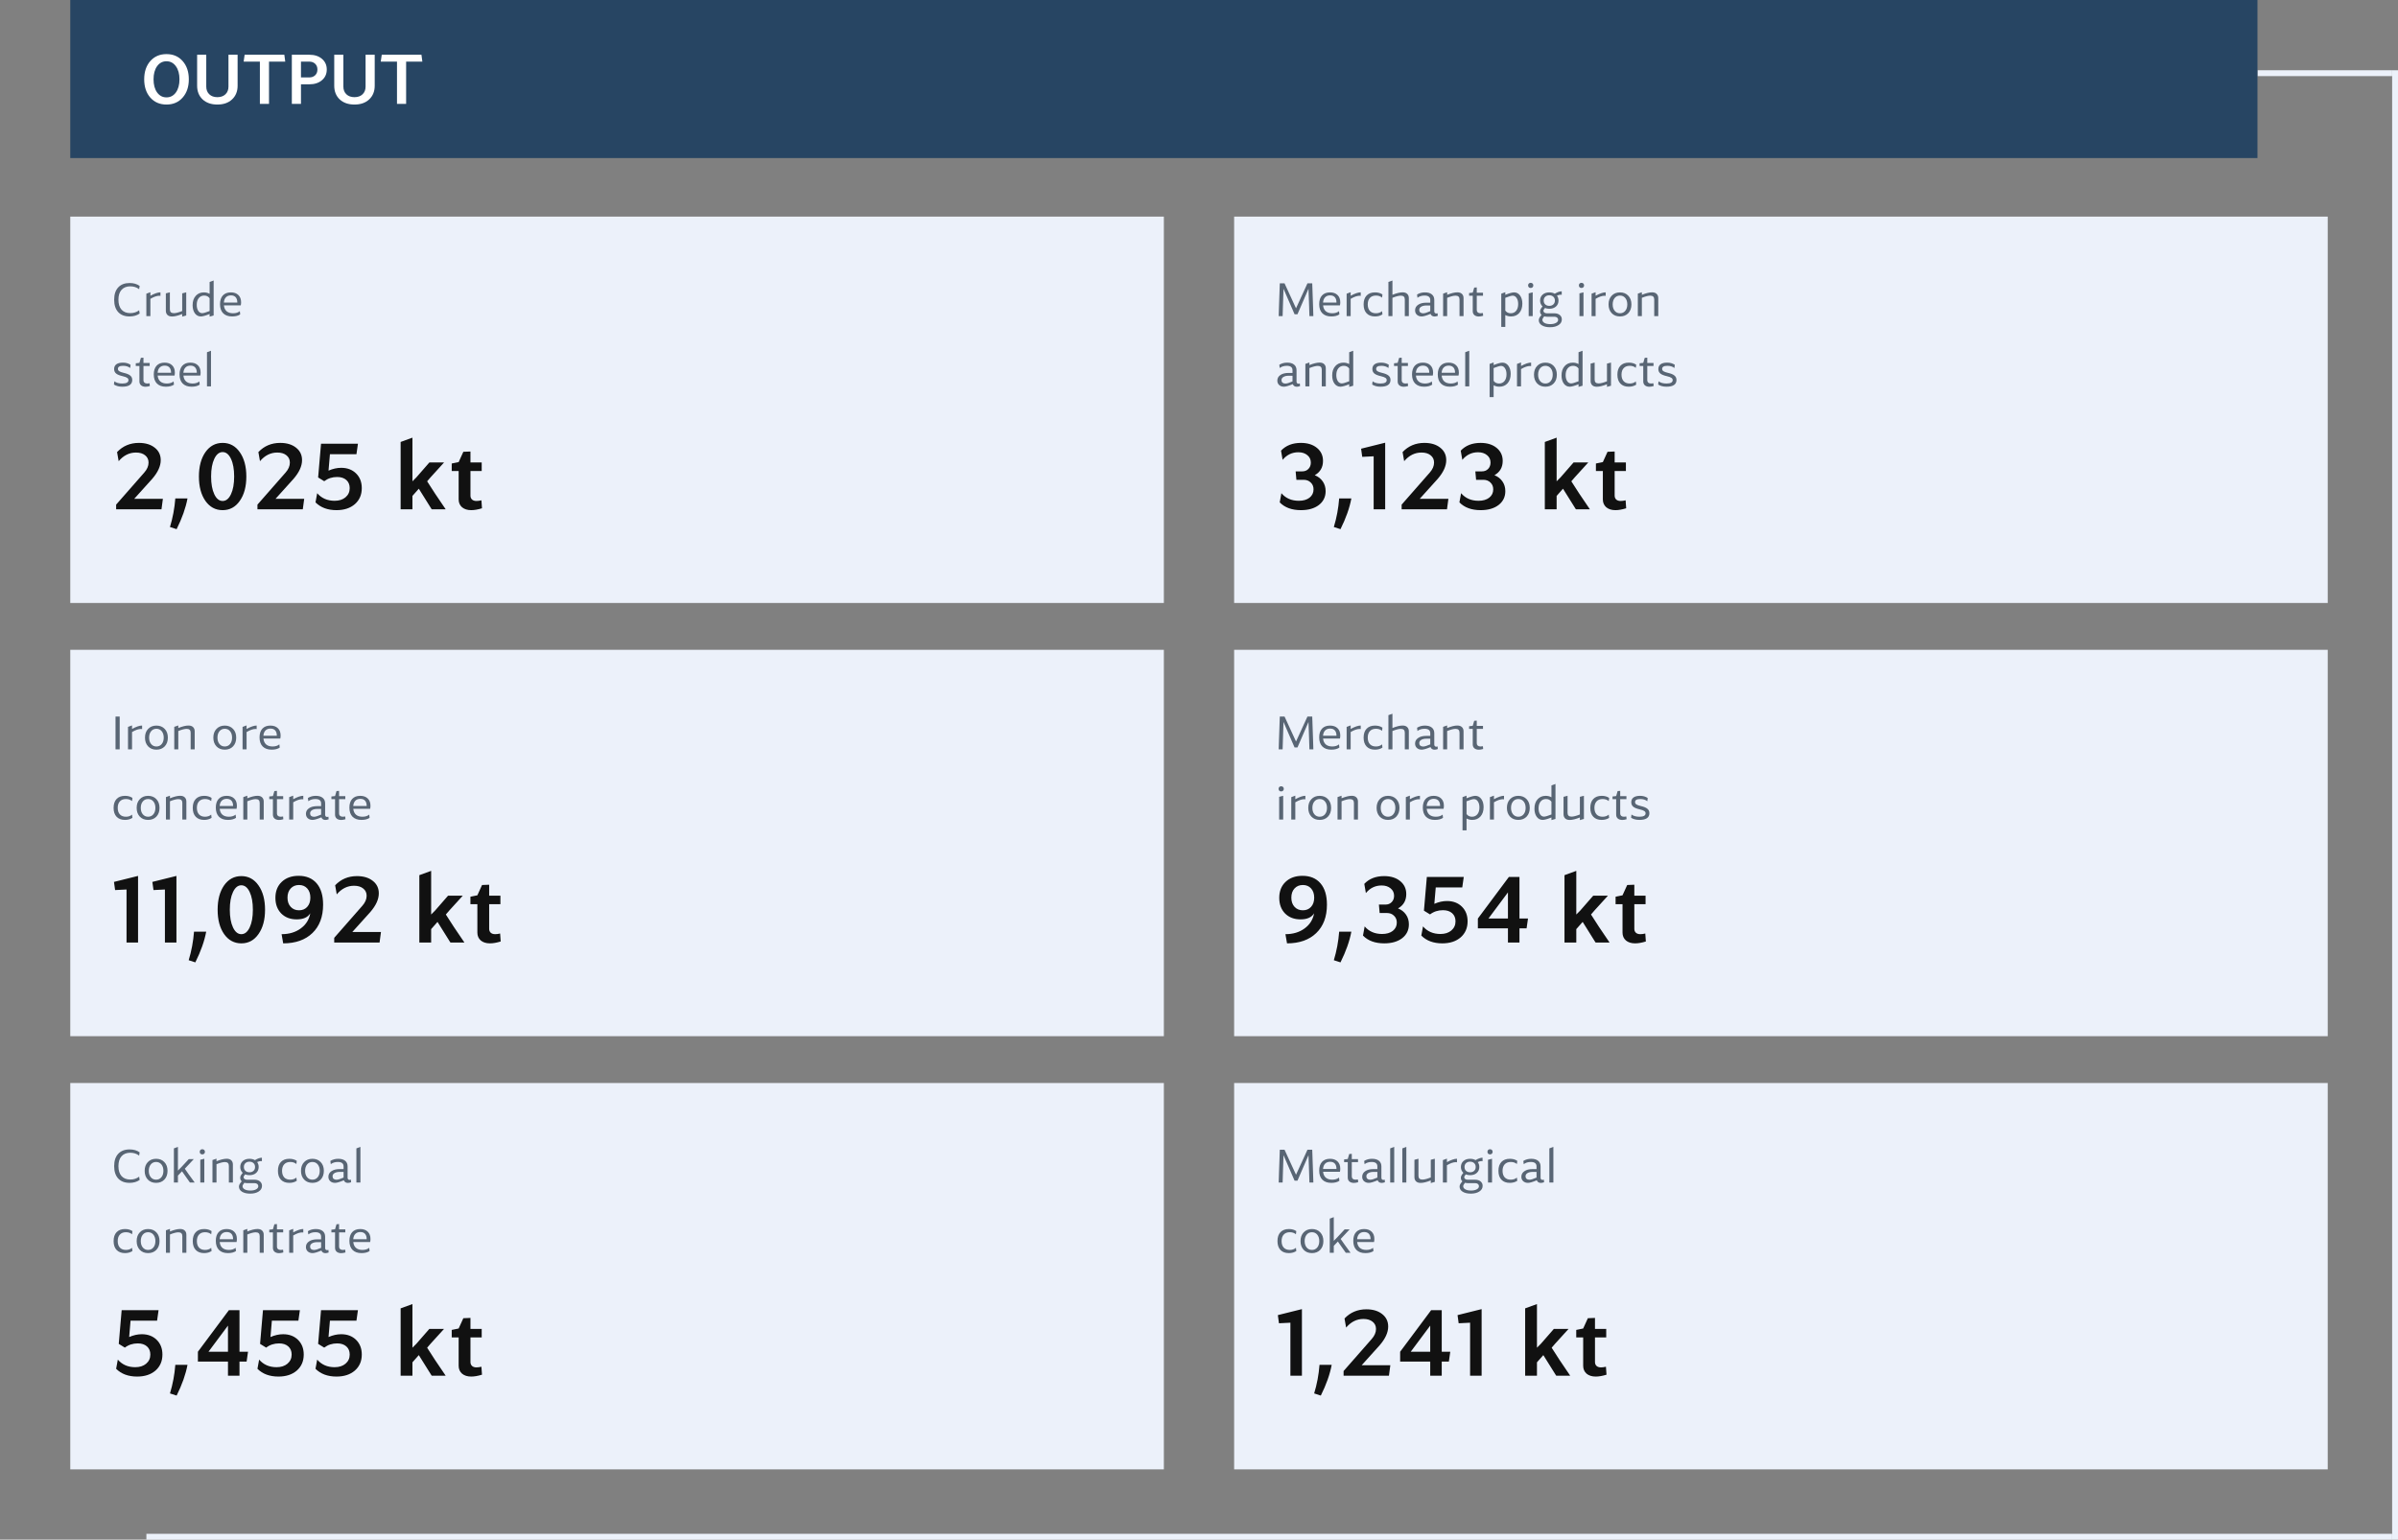 <svg width="819" height="526" viewBox="0 0 819 526" fill="none" xmlns="http://www.w3.org/2000/svg">
<rect x="0" y="0" width="819" height="526" fill="#808080" stroke="none"/>
<rect x="771" y="24" width="46" height="2" fill="#ECF1FA"/>
<rect x="50" y="524" width="767" height="2" fill="#ECF1FA"/>
<rect x="817" y="526" width="502" height="2" transform="rotate(-90 817 526)" fill="#ECF1FA"/>
<rect width="747" height="54" transform="translate(24)" fill="#274563"/>
<path d="M51.336 33.34C49.944 31.756 49.248 29.676 49.248 27.1C49.248 24.524 49.944 22.444 51.336 20.86C52.744 19.276 54.584 18.484 56.856 18.484C59.144 18.484 60.984 19.276 62.376 20.86C63.784 22.444 64.488 24.524 64.488 27.1C64.488 29.676 63.784 31.756 62.376 33.34C60.984 34.924 59.144 35.716 56.856 35.716C54.584 35.716 52.744 34.924 51.336 33.34ZM53.64 22.636C52.84 23.772 52.44 25.26 52.44 27.1C52.44 28.94 52.84 30.428 53.64 31.564C54.456 32.7 55.528 33.268 56.856 33.268C58.184 33.268 59.256 32.708 60.072 31.588C60.888 30.452 61.296 28.956 61.296 27.1C61.296 25.244 60.888 23.756 60.072 22.636C59.256 21.5 58.184 20.932 56.856 20.932C55.528 20.932 54.456 21.5 53.64 22.636ZM81.15 18.7V29.284C81.15 31.22 80.518 32.78 79.254 33.964C78.006 35.132 76.334 35.716 74.238 35.716C72.142 35.716 70.462 35.132 69.198 33.964C67.95 32.78 67.326 31.22 67.326 29.284V18.7H70.446V29.572C70.446 30.676 70.79 31.556 71.478 32.212C72.166 32.868 73.086 33.196 74.238 33.196C75.39 33.196 76.31 32.868 76.998 32.212C77.686 31.556 78.03 30.676 78.03 29.572V18.7H81.15ZM88.758 21.052H83.214L83.55 18.7H97.11L97.422 21.052H91.878V35.5H88.758V21.052ZM102.794 28.804V35.5H99.674V18.7H105.626C107.418 18.7 108.858 19.164 109.946 20.092C111.05 21.02 111.602 22.236 111.602 23.74C111.602 25.26 111.05 26.484 109.946 27.412C108.858 28.34 107.418 28.804 105.626 28.804H102.794ZM105.626 21.052H102.794V26.452H105.626C106.458 26.452 107.13 26.204 107.642 25.708C108.154 25.212 108.41 24.556 108.41 23.74C108.41 22.94 108.154 22.292 107.642 21.796C107.13 21.3 106.458 21.052 105.626 21.052ZM127.978 18.7V29.284C127.978 31.22 127.346 32.78 126.082 33.964C124.834 35.132 123.162 35.716 121.066 35.716C118.97 35.716 117.29 35.132 116.026 33.964C114.778 32.78 114.154 31.22 114.154 29.284V18.7H117.274V29.572C117.274 30.676 117.618 31.556 118.306 32.212C118.994 32.868 119.914 33.196 121.066 33.196C122.218 33.196 123.138 32.868 123.826 32.212C124.514 31.556 124.858 30.676 124.858 29.572V18.7H127.978ZM135.587 21.052H130.043L130.379 18.7H143.939L144.251 21.052H138.707V35.5H135.587V21.052Z" fill="white"/>
<rect width="373.5" height="132" transform="translate(24 74)" fill="#ECF1FA"/>
<path d="M44.272 96.688C45.637 96.688 46.779 97.019 47.696 97.68L47.52 98.8C46.677 98.149 45.664 97.824 44.48 97.824C43.211 97.824 42.219 98.224 41.504 99.024C40.8 99.813 40.448 100.939 40.448 102.4C40.448 103.861 40.8 104.992 41.504 105.792C42.219 106.581 43.216 106.976 44.496 106.976C45.669 106.976 46.677 106.651 47.52 106L47.696 107.12C46.747 107.781 45.6 108.112 44.256 108.112C42.592 108.112 41.296 107.616 40.368 106.624C39.451 105.621 38.992 104.213 38.992 102.4C38.992 100.587 39.451 99.184 40.368 98.192C41.296 97.189 42.597 96.688 44.272 96.688ZM49.985 108V100.336C50.668 100.091 51.127 99.92 51.361 99.824V101.04C52.78 100.261 53.927 99.872 54.801 99.872V101.088C54.716 101.056 54.588 101.04 54.417 101.04C53.575 101.04 52.556 101.392 51.361 102.096V108H49.985ZM63.602 99.872V107.776C62.78 108.011 62.322 108.144 62.226 108.176V107.28C60.818 107.845 59.666 108.128 58.77 108.128C58.076 108.128 57.548 107.952 57.186 107.6C56.823 107.237 56.642 106.757 56.642 106.16V100.224C56.791 100.181 57.25 100.064 58.018 99.872V105.696C58.018 106.56 58.466 106.992 59.362 106.992C60.044 106.992 60.999 106.747 62.226 106.256V100.224C62.642 100.107 63.1 99.989 63.602 99.872ZM72.968 95.824V107.776C72.168 108 71.71 108.133 71.592 108.176V107.28C70.206 107.835 69.214 108.112 68.616 108.112C67.763 108.112 67.075 107.755 66.552 107.04C66.04 106.325 65.784 105.397 65.784 104.256C65.784 102.933 66.136 101.877 66.84 101.088C67.544 100.288 68.472 99.888 69.624 99.888C70.36 99.888 71.016 100.053 71.592 100.384V96.336C71.667 96.304 71.902 96.219 72.296 96.08C72.691 95.931 72.915 95.845 72.968 95.824ZM71.592 106.256V101.888C71.155 101.28 70.536 100.976 69.736 100.976C68.958 100.976 68.339 101.264 67.88 101.84C67.422 102.405 67.192 103.173 67.192 104.144C67.192 104.987 67.363 105.675 67.704 106.208C68.056 106.731 68.51 106.992 69.064 106.992C69.502 106.992 70.344 106.747 71.592 106.256ZM75.144 103.92C75.144 102.64 75.464 101.648 76.104 100.944C76.754 100.24 77.666 99.888 78.84 99.888C79.938 99.888 80.797 100.192 81.416 100.8C82.034 101.397 82.344 102.224 82.344 103.28C82.344 103.632 82.306 103.979 82.232 104.32H76.472C76.557 105.195 76.866 105.867 77.4 106.336C77.944 106.795 78.674 107.024 79.592 107.024C80.562 107.024 81.336 106.784 81.912 106.304L82.04 107.408C81.357 107.877 80.434 108.112 79.272 108.112C77.96 108.112 76.941 107.749 76.216 107.024C75.501 106.299 75.144 105.264 75.144 103.92ZM76.456 103.36H81.048C81.048 102.56 80.861 101.952 80.488 101.536C80.114 101.12 79.576 100.912 78.872 100.912C78.157 100.912 77.592 101.125 77.176 101.552C76.76 101.968 76.52 102.571 76.456 103.36ZM38.912 131.376L39.056 130.272C39.728 130.773 40.629 131.024 41.76 131.024C43.168 131.024 43.872 130.635 43.872 129.856C43.872 129.536 43.728 129.28 43.44 129.088C43.163 128.885 42.656 128.699 41.92 128.528C40.875 128.293 40.123 127.989 39.664 127.616C39.205 127.232 38.976 126.72 38.976 126.08C38.976 125.365 39.232 124.821 39.744 124.448C40.256 124.075 41.003 123.888 41.984 123.888C42.987 123.888 43.856 124.133 44.592 124.624L44.464 125.728C43.835 125.227 43.029 124.976 42.048 124.976C40.864 124.976 40.272 125.328 40.272 126.032C40.272 126.352 40.416 126.613 40.704 126.816C41.003 127.019 41.515 127.205 42.24 127.376C43.285 127.611 44.032 127.92 44.48 128.304C44.939 128.677 45.168 129.179 45.168 129.808C45.168 131.344 44.032 132.112 41.76 132.112C40.64 132.112 39.691 131.867 38.912 131.376ZM46.371 125.024V124.112L47.619 123.968L48.115 122.256L48.995 122.192V124H51.123V125.024H48.995V129.936C48.995 130.267 49.107 130.533 49.331 130.736C49.566 130.928 49.881 131.024 50.275 131.024C50.553 131.024 50.825 130.997 51.091 130.944L51.171 131.888C50.606 132.048 50.121 132.128 49.715 132.128C49.075 132.128 48.563 131.968 48.179 131.648C47.806 131.317 47.619 130.88 47.619 130.336V125.024H46.371ZM52.519 127.92C52.519 126.64 52.839 125.648 53.479 124.944C54.129 124.24 55.041 123.888 56.215 123.888C57.313 123.888 58.172 124.192 58.791 124.8C59.409 125.397 59.719 126.224 59.719 127.28C59.719 127.632 59.681 127.979 59.607 128.32H53.847C53.932 129.195 54.241 129.867 54.775 130.336C55.319 130.795 56.049 131.024 56.967 131.024C57.937 131.024 58.711 130.784 59.287 130.304L59.415 131.408C58.732 131.877 57.809 132.112 56.647 132.112C55.335 132.112 54.316 131.749 53.591 131.024C52.876 130.299 52.519 129.264 52.519 127.92ZM53.831 127.36H58.423C58.423 126.56 58.236 125.952 57.863 125.536C57.489 125.12 56.951 124.912 56.247 124.912C55.532 124.912 54.967 125.125 54.551 125.552C54.135 125.968 53.895 126.571 53.831 127.36ZM61.316 127.92C61.316 126.64 61.636 125.648 62.276 124.944C62.926 124.24 63.838 123.888 65.012 123.888C66.11 123.888 66.969 124.192 67.588 124.8C68.206 125.397 68.516 126.224 68.516 127.28C68.516 127.632 68.478 127.979 68.404 128.32H62.644C62.729 129.195 63.038 129.867 63.572 130.336C64.116 130.795 64.846 131.024 65.764 131.024C66.734 131.024 67.508 130.784 68.084 130.304L68.212 131.408C67.529 131.877 66.606 132.112 65.444 132.112C64.132 132.112 63.113 131.749 62.388 131.024C61.673 130.299 61.316 129.264 61.316 127.92ZM62.628 127.36H67.22C67.22 126.56 67.033 125.952 66.66 125.536C66.286 125.12 65.748 124.912 65.044 124.912C64.329 124.912 63.764 125.125 63.348 125.552C62.932 125.968 62.692 126.571 62.628 127.36ZM70.689 132V120.336C71.585 120.005 72.043 119.835 72.064 119.824V132H70.689Z" fill="#1A2A3B" fill-opacity="0.7"/>
<path d="M55.152 174H39.664V172.4C40.923 170.992 42.523 169.168 44.464 166.928C46.427 164.688 48.027 162.864 49.264 161.456C50.245 160.347 50.736 159.205 50.736 158.032C50.736 156.987 50.341 156.155 49.552 155.536C48.784 154.917 47.749 154.608 46.448 154.608C44.165 154.608 42.192 155.589 40.528 157.552L39.984 154.448C41.968 152.357 44.453 151.312 47.44 151.312C49.68 151.312 51.483 151.856 52.848 152.944C54.213 154.011 54.896 155.429 54.896 157.2C54.896 159.227 53.925 161.36 51.984 163.6C51.237 164.432 49.189 166.704 45.84 170.416H55.632L55.152 174ZM59.876 170.288H64.035C63.438 173.509 62.201 177.008 60.324 180.784L58.051 180.048C59.011 176.891 59.62 173.637 59.876 170.288ZM70.148 171.12C68.676 169.008 67.94 166.235 67.94 162.8C67.94 159.365 68.676 156.592 70.148 154.48C71.642 152.368 73.604 151.312 76.036 151.312C78.468 151.312 80.42 152.368 81.892 154.48C83.386 156.592 84.132 159.365 84.132 162.8C84.132 166.235 83.386 169.008 81.892 171.12C80.42 173.232 78.468 174.288 76.036 174.288C73.604 174.288 71.642 173.232 70.148 171.12ZM72.1 162.8C72.1 165.296 72.463 167.312 73.188 168.848C73.914 170.384 74.863 171.152 76.036 171.152C77.21 171.152 78.159 170.384 78.884 168.848C79.61 167.312 79.972 165.296 79.972 162.8C79.972 160.283 79.61 158.267 78.884 156.752C78.159 155.216 77.21 154.448 76.036 154.448C74.863 154.448 73.914 155.216 73.188 156.752C72.463 158.267 72.1 160.283 72.1 162.8ZM103.416 174H87.928V172.4C89.186 170.992 90.786 169.168 92.728 166.928C94.69 164.688 96.29 162.864 97.528 161.456C98.509 160.347 99 159.205 99 158.032C99 156.987 98.605 156.155 97.816 155.536C97.048 154.917 96.013 154.608 94.712 154.608C92.429 154.608 90.456 155.589 88.792 157.552L88.248 154.448C90.232 152.357 92.717 151.312 95.704 151.312C97.944 151.312 99.746 151.856 101.112 152.944C102.477 154.011 103.16 155.429 103.16 157.2C103.16 159.227 102.189 161.36 100.248 163.6C99.501 164.432 97.453 166.704 94.104 170.416H103.896L103.416 174ZM109.643 151.6H122.251L121.739 155.184H112.683L112.203 160.784C113.675 160.144 115.115 159.824 116.523 159.824C118.614 159.824 120.31 160.464 121.611 161.744C122.913 163.024 123.563 164.699 123.563 166.768C123.563 169.029 122.774 170.853 121.195 172.24C119.617 173.605 117.526 174.288 114.923 174.288C111.915 174.288 109.526 173.403 107.755 171.632L108.331 168.496C109.825 170.224 111.809 171.088 114.283 171.088C115.819 171.088 117.057 170.693 117.995 169.904C118.955 169.093 119.435 168.048 119.435 166.768C119.435 165.595 119.051 164.667 118.283 163.984C117.515 163.301 116.47 162.96 115.147 162.96C113.462 162.96 111.99 163.44 110.731 164.4L108.651 163.12L109.643 151.6ZM136.829 174V150.992C139.133 150.139 140.477 149.648 140.861 149.52V164.432L142.173 163.12C144.797 160.133 146.259 158.459 146.557 158.096L146.653 158H151.645L151.549 158.128C151.464 158.235 149.971 159.877 147.069 163.056L145.885 164.432L148.605 168.656C150.44 171.387 151.624 173.136 152.157 173.904L152.189 174H147.485L147.357 173.872L143.037 166.96L140.861 169.424V174H136.829ZM154.279 160.912V158.352L156.647 157.872L158.247 154.352L160.679 154.256V158H164.519V160.912H160.679V169.328C160.679 169.883 160.861 170.331 161.223 170.672C161.586 170.992 162.087 171.152 162.727 171.152C163.239 171.152 163.805 171.077 164.423 170.928L164.615 173.648C163.229 174.075 162.002 174.288 160.935 174.288C159.634 174.288 158.589 173.957 157.799 173.296C157.031 172.613 156.647 171.717 156.647 170.608V160.912H154.279Z" fill="#111111"/>
<rect width="373.5" height="132" transform="translate(421.5 74)" fill="#ECF1FA"/>
<path d="M437.1 96.8H438.716L442.636 105.328L446.54 96.8H448.172V96.832C448.172 96.875 448.177 97.013 448.188 97.248C448.199 97.483 448.215 97.899 448.236 98.496C448.257 99.083 448.279 99.717 448.3 100.4L448.444 104.4C448.519 106.64 448.556 107.829 448.556 107.968V108H447.212V107.968C447.212 107.829 447.175 106.64 447.1 104.4L446.892 98.656L443.132 107.36H442.14L438.364 98.656L438.172 104.4C438.097 106.64 438.06 107.829 438.06 107.968V108H436.716V107.968C436.716 107.829 436.753 106.64 436.828 104.4L436.972 100.4C436.993 99.717 437.015 99.083 437.036 98.496C437.057 97.899 437.073 97.483 437.084 97.248C437.095 97.013 437.1 96.875 437.1 96.832V96.8ZM450.55 103.92C450.55 102.64 450.87 101.648 451.51 100.944C452.161 100.24 453.073 99.888 454.246 99.888C455.345 99.888 456.203 100.192 456.822 100.8C457.441 101.397 457.75 102.224 457.75 103.28C457.75 103.632 457.713 103.979 457.638 104.32H451.878C451.963 105.195 452.273 105.867 452.806 106.336C453.35 106.795 454.081 107.024 454.998 107.024C455.969 107.024 456.742 106.784 457.318 106.304L457.446 107.408C456.763 107.877 455.841 108.112 454.678 108.112C453.366 108.112 452.347 107.749 451.622 107.024C450.907 106.299 450.55 105.264 450.55 103.92ZM451.862 103.36H456.454C456.454 102.56 456.267 101.952 455.894 101.536C455.521 101.12 454.982 100.912 454.278 100.912C453.563 100.912 452.998 101.125 452.582 101.552C452.166 101.968 451.926 102.571 451.862 103.36ZM459.923 108V100.336C460.606 100.091 461.064 99.92 461.299 99.824V101.04C462.718 100.261 463.864 99.872 464.739 99.872V101.088C464.654 101.056 464.526 101.04 464.355 101.04C463.512 101.04 462.494 101.392 461.299 102.096V108H459.923ZM469.626 99.888C470.629 99.888 471.471 100.123 472.154 100.592L472.026 101.68C471.471 101.211 470.773 100.976 469.93 100.976C469.045 100.976 468.357 101.243 467.866 101.776C467.375 102.299 467.13 103.04 467.13 104C467.13 104.96 467.375 105.707 467.866 106.24C468.357 106.763 469.045 107.024 469.93 107.024C470.773 107.024 471.471 106.784 472.026 106.304L472.154 107.408C471.45 107.877 470.602 108.112 469.61 108.112C468.383 108.112 467.429 107.755 466.746 107.04C466.063 106.325 465.722 105.312 465.722 104C465.722 102.688 466.063 101.675 466.746 100.96C467.429 100.245 468.389 99.888 469.626 99.888ZM474.189 108V96.32C474.957 96.043 475.416 95.883 475.565 95.84V100.72C476.973 100.155 478.13 99.872 479.037 99.872C479.73 99.872 480.258 100.053 480.621 100.416C480.984 100.768 481.165 101.243 481.165 101.84V108H479.789V102.304C479.789 101.44 479.341 101.008 478.445 101.008C477.752 101.008 476.792 101.253 475.565 101.744V108H474.189ZM484.115 101.728L483.971 100.624C484.76 100.133 485.656 99.888 486.659 99.888C487.683 99.888 488.472 100.117 489.027 100.576C489.582 101.024 489.859 101.664 489.859 102.496V106.384C489.859 106.597 489.923 106.773 490.051 106.912C490.179 107.04 490.344 107.104 490.547 107.104C490.675 107.104 490.819 107.072 490.979 107.008L491.059 107.904C490.632 108.053 490.259 108.128 489.939 108.128C489.608 108.128 489.32 108.048 489.075 107.888C488.84 107.728 488.675 107.509 488.579 107.232C487.182 107.819 486.179 108.112 485.571 108.112C484.899 108.112 484.35 107.92 483.923 107.536C483.507 107.152 483.299 106.651 483.299 106.032C483.299 105.232 483.646 104.597 484.339 104.128C485.032 103.648 485.96 103.408 487.123 103.408H488.483V102.496C488.483 101.483 487.832 100.976 486.531 100.976C485.56 100.976 484.755 101.227 484.115 101.728ZM488.483 106.304V104.368H487.187C486.43 104.368 485.827 104.507 485.379 104.784C484.942 105.051 484.723 105.419 484.723 105.888C484.723 106.24 484.84 106.523 485.075 106.736C485.32 106.939 485.646 107.04 486.051 107.04C486.584 107.04 487.395 106.795 488.483 106.304ZM492.876 108V100.32C493.644 100.043 494.103 99.883 494.252 99.84V100.72C495.66 100.155 496.818 99.872 497.724 99.872C498.418 99.872 498.946 100.053 499.308 100.416C499.671 100.768 499.852 101.243 499.852 101.84V108H498.476V102.304C498.476 101.44 498.028 101.008 497.132 101.008C496.439 101.008 495.479 101.253 494.252 101.744V108H492.876ZM501.746 101.024V100.112L502.994 99.968L503.49 98.256L504.37 98.192V100H506.498V101.024H504.37V105.936C504.37 106.267 504.482 106.533 504.706 106.736C504.941 106.928 505.256 107.024 505.65 107.024C505.928 107.024 506.2 106.997 506.466 106.944L506.546 107.888C505.981 108.048 505.496 108.128 505.09 108.128C504.45 108.128 503.938 107.968 503.554 107.648C503.181 107.317 502.994 106.88 502.994 106.336V101.024H501.746ZM512.735 111.68V100.336C513.631 100.005 514.09 99.835 514.111 99.824V100.72C515.498 100.165 516.495 99.888 517.103 99.888C517.946 99.888 518.629 100.245 519.151 100.96C519.674 101.675 519.935 102.603 519.935 103.744C519.935 105.067 519.583 106.128 518.879 106.928C518.175 107.717 517.242 108.112 516.079 108.112C515.354 108.112 514.698 107.952 514.111 107.632V111.68H512.735ZM514.111 101.744V106.112C514.549 106.72 515.173 107.024 515.983 107.024C516.751 107.024 517.365 106.741 517.823 106.176C518.282 105.6 518.511 104.827 518.511 103.856C518.511 103.013 518.335 102.331 517.983 101.808C517.642 101.275 517.194 101.008 516.639 101.008C516.202 101.008 515.359 101.253 514.111 101.744ZM522.143 98.144C521.983 97.984 521.903 97.771 521.903 97.504C521.903 97.237 521.983 97.024 522.143 96.864C522.303 96.704 522.516 96.624 522.783 96.624C523.049 96.624 523.263 96.704 523.423 96.864C523.593 97.024 523.679 97.237 523.679 97.504C523.679 97.771 523.593 97.984 523.423 98.144C523.263 98.304 523.049 98.384 522.783 98.384C522.516 98.384 522.303 98.304 522.143 98.144ZM522.095 108V100.224C522.244 100.181 522.703 100.064 523.471 99.872V108H522.095ZM525.995 102.688C525.995 101.845 526.283 101.168 526.859 100.656C527.435 100.144 528.193 99.888 529.131 99.888C529.857 99.888 530.481 100.043 531.003 100.352C531.91 99.797 532.705 99.52 533.387 99.52V100.72C533.227 100.688 533.115 100.672 533.051 100.672C532.689 100.672 532.257 100.784 531.755 101.008C532.107 101.477 532.283 102.037 532.283 102.688C532.283 103.531 531.995 104.208 531.419 104.72C530.843 105.232 530.081 105.488 529.131 105.488C528.587 105.488 528.102 105.397 527.675 105.216C527.313 105.621 527.131 105.936 527.131 106.16C527.131 106.427 527.243 106.64 527.467 106.8C527.691 106.96 527.99 107.04 528.363 107.04H530.859C531.627 107.04 532.246 107.232 532.715 107.616C533.185 108 533.419 108.507 533.419 109.136C533.419 109.936 533.046 110.576 532.299 111.056C531.563 111.547 530.587 111.792 529.371 111.792C528.219 111.792 527.291 111.573 526.587 111.136C525.894 110.699 525.547 110.117 525.547 109.392C525.547 109.136 525.611 108.88 525.739 108.624C525.867 108.368 526.118 108.021 526.491 107.584C526.15 107.275 525.979 106.875 525.979 106.384C525.979 106.139 526.038 105.893 526.155 105.648C526.283 105.403 526.507 105.083 526.827 104.688C526.273 104.165 525.995 103.499 525.995 102.688ZM527.755 101.376C527.403 101.707 527.227 102.144 527.227 102.688C527.227 103.232 527.403 103.669 527.755 104C528.107 104.331 528.566 104.496 529.131 104.496C529.707 104.496 530.171 104.331 530.523 104C530.875 103.669 531.051 103.232 531.051 102.688C531.051 102.144 530.875 101.707 530.523 101.376C530.171 101.045 529.707 100.88 529.131 100.88C528.566 100.88 528.107 101.045 527.755 101.376ZM527.387 108.08C526.982 108.592 526.779 108.981 526.779 109.248C526.779 109.707 527.025 110.069 527.515 110.336C528.006 110.603 528.651 110.736 529.451 110.736C530.262 110.736 530.913 110.597 531.403 110.32C531.905 110.053 532.155 109.696 532.155 109.248C532.155 108.939 532.038 108.688 531.803 108.496C531.569 108.304 531.259 108.208 530.875 108.208H528.379C528.038 108.208 527.707 108.165 527.387 108.08ZM539.487 98.144C539.327 97.984 539.247 97.771 539.247 97.504C539.247 97.237 539.327 97.024 539.487 96.864C539.647 96.704 539.86 96.624 540.127 96.624C540.393 96.624 540.607 96.704 540.767 96.864C540.937 97.024 541.023 97.237 541.023 97.504C541.023 97.771 540.937 97.984 540.767 98.144C540.607 98.304 540.393 98.384 540.127 98.384C539.86 98.384 539.647 98.304 539.487 98.144ZM539.439 108V100.224C539.588 100.181 540.047 100.064 540.815 99.872V108H539.439ZM543.579 108V100.336C544.262 100.091 544.72 99.92 544.955 99.824V101.04C546.374 100.261 547.52 99.872 548.395 99.872V101.088C548.31 101.056 548.182 101.04 548.011 101.04C547.168 101.04 546.15 101.392 544.955 102.096V108H543.579ZM550.45 106.992C549.735 106.235 549.378 105.237 549.378 104C549.378 102.763 549.735 101.771 550.45 101.024C551.165 100.267 552.109 99.888 553.282 99.888C554.455 99.888 555.399 100.267 556.114 101.024C556.829 101.771 557.186 102.763 557.186 104C557.186 105.237 556.829 106.235 556.114 106.992C555.399 107.739 554.455 108.112 553.282 108.112C552.109 108.112 551.165 107.739 550.45 106.992ZM551.474 101.808C551.015 102.363 550.786 103.093 550.786 104C550.786 104.907 551.015 105.637 551.474 106.192C551.933 106.747 552.535 107.024 553.282 107.024C554.029 107.024 554.631 106.747 555.09 106.192C555.549 105.637 555.778 104.907 555.778 104C555.778 103.093 555.549 102.363 555.09 101.808C554.631 101.253 554.029 100.976 553.282 100.976C552.535 100.976 551.933 101.253 551.474 101.808ZM559.376 108V100.32C560.144 100.043 560.603 99.883 560.752 99.84V100.72C562.16 100.155 563.318 99.872 564.224 99.872C564.918 99.872 565.446 100.053 565.808 100.416C566.171 100.768 566.352 101.243 566.352 101.84V108H564.976V102.304C564.976 101.44 564.528 101.008 563.632 101.008C562.939 101.008 561.979 101.253 560.752 101.744V108H559.376ZM437.068 125.728L436.924 124.624C437.713 124.133 438.609 123.888 439.612 123.888C440.636 123.888 441.425 124.117 441.98 124.576C442.535 125.024 442.812 125.664 442.812 126.496V130.384C442.812 130.597 442.876 130.773 443.004 130.912C443.132 131.04 443.297 131.104 443.5 131.104C443.628 131.104 443.772 131.072 443.932 131.008L444.012 131.904C443.585 132.053 443.212 132.128 442.892 132.128C442.561 132.128 442.273 132.048 442.028 131.888C441.793 131.728 441.628 131.509 441.532 131.232C440.135 131.819 439.132 132.112 438.524 132.112C437.852 132.112 437.303 131.92 436.876 131.536C436.46 131.152 436.252 130.651 436.252 130.032C436.252 129.232 436.599 128.597 437.292 128.128C437.985 127.648 438.913 127.408 440.076 127.408H441.436V126.496C441.436 125.483 440.785 124.976 439.484 124.976C438.513 124.976 437.708 125.227 437.068 125.728ZM441.436 130.304V128.368H440.14C439.383 128.368 438.78 128.507 438.332 128.784C437.895 129.051 437.676 129.419 437.676 129.888C437.676 130.24 437.793 130.523 438.028 130.736C438.273 130.939 438.599 131.04 439.004 131.04C439.537 131.04 440.348 130.795 441.436 130.304ZM445.83 132V124.32C446.598 124.043 447.056 123.883 447.206 123.84V124.72C448.614 124.155 449.771 123.872 450.678 123.872C451.371 123.872 451.899 124.053 452.262 124.416C452.624 124.768 452.806 125.243 452.806 125.84V132H451.43V126.304C451.43 125.44 450.982 125.008 450.086 125.008C449.392 125.008 448.432 125.253 447.206 125.744V132H445.83ZM462.172 119.824V131.776C461.372 132 460.913 132.133 460.796 132.176V131.28C459.409 131.835 458.417 132.112 457.82 132.112C456.966 132.112 456.278 131.755 455.756 131.04C455.244 130.325 454.988 129.397 454.988 128.256C454.988 126.933 455.34 125.877 456.044 125.088C456.748 124.288 457.676 123.888 458.828 123.888C459.564 123.888 460.22 124.053 460.796 124.384V120.336C460.87 120.304 461.105 120.219 461.5 120.08C461.894 119.931 462.118 119.845 462.172 119.824ZM460.796 130.256V125.888C460.358 125.28 459.74 124.976 458.94 124.976C458.161 124.976 457.542 125.264 457.084 125.84C456.625 126.405 456.396 127.173 456.396 128.144C456.396 128.987 456.566 129.675 456.908 130.208C457.26 130.731 457.713 130.992 458.268 130.992C458.705 130.992 459.548 130.747 460.796 130.256ZM468.646 131.376L468.79 130.272C469.462 130.773 470.364 131.024 471.494 131.024C472.902 131.024 473.606 130.635 473.606 129.856C473.606 129.536 473.462 129.28 473.174 129.088C472.897 128.885 472.39 128.699 471.654 128.528C470.609 128.293 469.857 127.989 469.398 127.616C468.94 127.232 468.71 126.72 468.71 126.08C468.71 125.365 468.966 124.821 469.478 124.448C469.99 124.075 470.737 123.888 471.718 123.888C472.721 123.888 473.59 124.133 474.326 124.624L474.198 125.728C473.569 125.227 472.764 124.976 471.782 124.976C470.598 124.976 470.006 125.328 470.006 126.032C470.006 126.352 470.15 126.613 470.438 126.816C470.737 127.019 471.249 127.205 471.974 127.376C473.02 127.611 473.766 127.92 474.214 128.304C474.673 128.677 474.902 129.179 474.902 129.808C474.902 131.344 473.766 132.112 471.494 132.112C470.374 132.112 469.425 131.867 468.646 131.376ZM476.106 125.024V124.112L477.354 123.968L477.85 122.256L478.73 122.192V124H480.858V125.024H478.73V129.936C478.73 130.267 478.842 130.533 479.066 130.736C479.3 130.928 479.615 131.024 480.01 131.024C480.287 131.024 480.559 130.997 480.826 130.944L480.906 131.888C480.34 132.048 479.855 132.128 479.45 132.128C478.81 132.128 478.298 131.968 477.914 131.648C477.54 131.317 477.354 130.88 477.354 130.336V125.024H476.106ZM482.253 127.92C482.253 126.64 482.573 125.648 483.213 124.944C483.864 124.24 484.776 123.888 485.949 123.888C487.048 123.888 487.906 124.192 488.525 124.8C489.144 125.397 489.453 126.224 489.453 127.28C489.453 127.632 489.416 127.979 489.341 128.32H483.581C483.666 129.195 483.976 129.867 484.509 130.336C485.053 130.795 485.784 131.024 486.701 131.024C487.672 131.024 488.445 130.784 489.021 130.304L489.149 131.408C488.466 131.877 487.544 132.112 486.381 132.112C485.069 132.112 484.05 131.749 483.325 131.024C482.61 130.299 482.253 129.264 482.253 127.92ZM483.565 127.36H488.157C488.157 126.56 487.97 125.952 487.597 125.536C487.224 125.12 486.685 124.912 485.981 124.912C485.266 124.912 484.701 125.125 484.285 125.552C483.869 125.968 483.629 126.571 483.565 127.36ZM491.05 127.92C491.05 126.64 491.37 125.648 492.01 124.944C492.661 124.24 493.573 123.888 494.746 123.888C495.845 123.888 496.703 124.192 497.322 124.8C497.941 125.397 498.25 126.224 498.25 127.28C498.25 127.632 498.213 127.979 498.138 128.32H492.378C492.463 129.195 492.773 129.867 493.306 130.336C493.85 130.795 494.581 131.024 495.498 131.024C496.469 131.024 497.242 130.784 497.818 130.304L497.946 131.408C497.263 131.877 496.341 132.112 495.178 132.112C493.866 132.112 492.847 131.749 492.122 131.024C491.407 130.299 491.05 129.264 491.05 127.92ZM492.362 127.36H496.954C496.954 126.56 496.767 125.952 496.394 125.536C496.021 125.12 495.482 124.912 494.778 124.912C494.063 124.912 493.498 125.125 493.082 125.552C492.666 125.968 492.426 126.571 492.362 127.36ZM500.423 132V120.336C501.319 120.005 501.778 119.835 501.799 119.824V132H500.423ZM508.751 135.68V124.336C509.647 124.005 510.106 123.835 510.127 123.824V124.72C511.514 124.165 512.511 123.888 513.119 123.888C513.962 123.888 514.644 124.245 515.167 124.96C515.69 125.675 515.951 126.603 515.951 127.744C515.951 129.067 515.599 130.128 514.895 130.928C514.191 131.717 513.258 132.112 512.095 132.112C511.37 132.112 510.714 131.952 510.127 131.632V135.68H508.751ZM510.127 125.744V130.112C510.564 130.72 511.188 131.024 511.999 131.024C512.767 131.024 513.38 130.741 513.839 130.176C514.298 129.6 514.527 128.827 514.527 127.856C514.527 127.013 514.351 126.331 513.999 125.808C513.658 125.275 513.21 125.008 512.655 125.008C512.218 125.008 511.375 125.253 510.127 125.744ZM518.11 132V124.336C518.793 124.091 519.252 123.92 519.486 123.824V125.04C520.905 124.261 522.052 123.872 522.926 123.872V125.088C522.841 125.056 522.713 125.04 522.542 125.04C521.7 125.04 520.681 125.392 519.486 126.096V132H518.11ZM524.981 130.992C524.267 130.235 523.909 129.237 523.909 128C523.909 126.763 524.267 125.771 524.981 125.024C525.696 124.267 526.64 123.888 527.813 123.888C528.987 123.888 529.931 124.267 530.645 125.024C531.36 125.771 531.717 126.763 531.717 128C531.717 129.237 531.36 130.235 530.645 130.992C529.931 131.739 528.987 132.112 527.813 132.112C526.64 132.112 525.696 131.739 524.981 130.992ZM526.005 125.808C525.547 126.363 525.317 127.093 525.317 128C525.317 128.907 525.547 129.637 526.005 130.192C526.464 130.747 527.067 131.024 527.813 131.024C528.56 131.024 529.163 130.747 529.621 130.192C530.08 129.637 530.309 128.907 530.309 128C530.309 127.093 530.08 126.363 529.621 125.808C529.163 125.253 528.56 124.976 527.813 124.976C527.067 124.976 526.464 125.253 526.005 125.808ZM540.5 119.824V131.776C539.7 132 539.241 132.133 539.124 132.176V131.28C537.737 131.835 536.745 132.112 536.148 132.112C535.294 132.112 534.606 131.755 534.084 131.04C533.572 130.325 533.316 129.397 533.316 128.256C533.316 126.933 533.668 125.877 534.372 125.088C535.076 124.288 536.004 123.888 537.156 123.888C537.892 123.888 538.548 124.053 539.124 124.384V120.336C539.198 120.304 539.433 120.219 539.828 120.08C540.222 119.931 540.446 119.845 540.5 119.824ZM539.124 130.256V125.888C538.686 125.28 538.068 124.976 537.268 124.976C536.489 124.976 535.87 125.264 535.412 125.84C534.953 126.405 534.724 127.173 534.724 128.144C534.724 128.987 534.894 129.675 535.236 130.208C535.588 130.731 536.041 130.992 536.596 130.992C537.033 130.992 537.876 130.747 539.124 130.256ZM550.211 123.872V131.776C549.39 132.011 548.931 132.144 548.835 132.176V131.28C547.427 131.845 546.275 132.128 545.379 132.128C544.686 132.128 544.158 131.952 543.795 131.6C543.432 131.237 543.251 130.757 543.251 130.16V124.224C543.4 124.181 543.859 124.064 544.627 123.872V129.696C544.627 130.56 545.075 130.992 545.971 130.992C546.654 130.992 547.608 130.747 548.835 130.256V124.224C549.251 124.107 549.71 123.989 550.211 123.872ZM556.298 123.888C557.3 123.888 558.143 124.123 558.826 124.592L558.698 125.68C558.143 125.211 557.444 124.976 556.602 124.976C555.716 124.976 555.028 125.243 554.538 125.776C554.047 126.299 553.802 127.04 553.802 128C553.802 128.96 554.047 129.707 554.538 130.24C555.028 130.763 555.716 131.024 556.602 131.024C557.444 131.024 558.143 130.784 558.698 130.304L558.826 131.408C558.122 131.877 557.274 132.112 556.282 132.112C555.055 132.112 554.1 131.755 553.418 131.04C552.735 130.325 552.394 129.312 552.394 128C552.394 126.688 552.735 125.675 553.418 124.96C554.1 124.245 555.06 123.888 556.298 123.888ZM559.981 125.024V124.112L561.229 123.968L561.725 122.256L562.605 122.192V124H564.733V125.024H562.605V129.936C562.605 130.267 562.717 130.533 562.941 130.736C563.175 130.928 563.49 131.024 563.885 131.024C564.162 131.024 564.434 130.997 564.701 130.944L564.781 131.888C564.215 132.048 563.73 132.128 563.325 132.128C562.685 132.128 562.173 131.968 561.789 131.648C561.415 131.317 561.229 130.88 561.229 130.336V125.024H559.981ZM566.318 131.376L566.462 130.272C567.134 130.773 568.036 131.024 569.166 131.024C570.574 131.024 571.278 130.635 571.278 129.856C571.278 129.536 571.134 129.28 570.846 129.088C570.569 128.885 570.062 128.699 569.326 128.528C568.281 128.293 567.529 127.989 567.07 127.616C566.612 127.232 566.382 126.72 566.382 126.08C566.382 125.365 566.638 124.821 567.15 124.448C567.662 124.075 568.409 123.888 569.39 123.888C570.393 123.888 571.262 124.133 571.998 124.624L571.87 125.728C571.241 125.227 570.436 124.976 569.454 124.976C568.27 124.976 567.678 125.328 567.678 126.032C567.678 126.352 567.822 126.613 568.11 126.816C568.409 127.019 568.921 127.205 569.646 127.376C570.692 127.611 571.438 127.92 571.886 128.304C572.345 128.677 572.574 129.179 572.574 129.808C572.574 131.344 571.438 132.112 569.166 132.112C568.046 132.112 567.097 131.867 566.318 131.376Z" fill="#1A2A3B" fill-opacity="0.7"/>
<path d="M443.596 171.088C445.111 171.088 446.327 170.736 447.244 170.032C448.161 169.307 448.62 168.357 448.62 167.184C448.62 166.224 448.3 165.445 447.66 164.848C447.041 164.229 446.231 163.92 445.228 163.92H442.764L442.508 161.04H444.748C445.623 161.04 446.327 160.763 446.86 160.208C447.415 159.653 447.692 158.928 447.692 158.032C447.692 156.987 447.297 156.144 446.508 155.504C445.719 154.843 444.695 154.512 443.436 154.512C441.281 154.512 439.489 155.376 438.06 157.104L437.516 153.968C439.18 152.197 441.441 151.312 444.3 151.312C446.561 151.312 448.385 151.877 449.772 153.008C451.159 154.139 451.852 155.621 451.852 157.456C451.852 159.653 450.913 161.285 449.036 162.352C450.188 162.8 451.095 163.504 451.756 164.464C452.417 165.403 452.748 166.512 452.748 167.792C452.748 169.755 451.98 171.333 450.444 172.528C448.908 173.701 446.871 174.288 444.332 174.288C441.217 174.288 438.796 173.403 437.068 171.632L437.644 168.496C439.116 170.224 441.1 171.088 443.596 171.088ZM457.375 170.288H461.535C460.938 173.509 459.701 177.008 457.823 180.784L455.551 180.048C456.511 176.891 457.119 173.637 457.375 170.288ZM465.248 156.08L464.864 153.296L473.088 151.248V174H469.152V155.888L465.248 156.08ZM494.197 174H478.709V172.4C479.968 170.992 481.568 169.168 483.509 166.928C485.472 164.688 487.072 162.864 488.309 161.456C489.29 160.347 489.781 159.205 489.781 158.032C489.781 156.987 489.386 156.155 488.597 155.536C487.829 154.917 486.794 154.608 485.493 154.608C483.21 154.608 481.237 155.589 479.573 157.552L479.029 154.448C481.013 152.357 483.498 151.312 486.485 151.312C488.725 151.312 490.528 151.856 491.893 152.944C493.258 154.011 493.941 155.429 493.941 157.2C493.941 159.227 492.97 161.36 491.029 163.6C490.282 164.432 488.234 166.704 484.885 170.416H494.677L494.197 174ZM504.969 171.088C506.483 171.088 507.699 170.736 508.617 170.032C509.534 169.307 509.993 168.357 509.993 167.184C509.993 166.224 509.673 165.445 509.033 164.848C508.414 164.229 507.603 163.92 506.601 163.92H504.137L503.881 161.04H506.121C506.995 161.04 507.699 160.763 508.233 160.208C508.787 159.653 509.065 158.928 509.065 158.032C509.065 156.987 508.67 156.144 507.881 155.504C507.091 154.843 506.067 154.512 504.809 154.512C502.654 154.512 500.862 155.376 499.433 157.104L498.889 153.968C500.553 152.197 502.814 151.312 505.673 151.312C507.934 151.312 509.758 151.877 511.145 153.008C512.531 154.139 513.225 155.621 513.225 157.456C513.225 159.653 512.286 161.285 510.409 162.352C511.561 162.8 512.467 163.504 513.129 164.464C513.79 165.403 514.121 166.512 514.121 167.792C514.121 169.755 513.353 171.333 511.817 172.528C510.281 173.701 508.243 174.288 505.705 174.288C502.59 174.288 500.169 173.403 498.441 171.632L499.017 168.496C500.489 170.224 502.473 171.088 504.969 171.088ZM527.61 174V150.992C529.914 150.139 531.258 149.648 531.642 149.52V164.432L532.954 163.12C535.578 160.133 537.04 158.459 537.338 158.096L537.434 158H542.426L542.33 158.128C542.245 158.235 540.752 159.877 537.85 163.056L536.666 164.432L539.386 168.656C541.221 171.387 542.405 173.136 542.938 173.904L542.97 174H538.266L538.138 173.872L533.818 166.96L531.642 169.424V174H527.61ZM545.061 160.912V158.352L547.429 157.872L549.029 154.352L551.461 154.256V158H555.301V160.912H551.461V169.328C551.461 169.883 551.642 170.331 552.005 170.672C552.367 170.992 552.869 171.152 553.509 171.152C554.021 171.152 554.586 171.077 555.205 170.928L555.397 173.648C554.01 174.075 552.783 174.288 551.717 174.288C550.415 174.288 549.37 173.957 548.581 173.296C547.813 172.613 547.429 171.717 547.429 170.608V160.912H545.061Z" fill="#111111"/>
<rect width="373.5" height="132" transform="translate(24 222)" fill="#ECF1FA"/>
<path d="M40.88 256H39.456V244.8H40.88V256ZM43.72 256V248.336C44.402 248.091 44.861 247.92 45.096 247.824V249.04C46.514 248.261 47.661 247.872 48.536 247.872V249.088C48.45 249.056 48.322 249.04 48.152 249.04C47.309 249.04 46.29 249.392 45.096 250.096V256H43.72ZM50.591 254.992C49.876 254.235 49.519 253.237 49.519 252C49.519 250.763 49.876 249.771 50.591 249.024C51.305 248.267 52.249 247.888 53.423 247.888C54.596 247.888 55.54 248.267 56.255 249.024C56.969 249.771 57.327 250.763 57.327 252C57.327 253.237 56.969 254.235 56.255 254.992C55.54 255.739 54.596 256.112 53.423 256.112C52.249 256.112 51.305 255.739 50.591 254.992ZM51.615 249.808C51.156 250.363 50.927 251.093 50.927 252C50.927 252.907 51.156 253.637 51.615 254.192C52.073 254.747 52.676 255.024 53.423 255.024C54.169 255.024 54.772 254.747 55.231 254.192C55.689 253.637 55.919 252.907 55.919 252C55.919 251.093 55.689 250.363 55.231 249.808C54.772 249.253 54.169 248.976 53.423 248.976C52.676 248.976 52.073 249.253 51.615 249.808ZM59.517 256V248.32C60.285 248.043 60.744 247.883 60.893 247.84V248.72C62.301 248.155 63.458 247.872 64.365 247.872C65.058 247.872 65.586 248.053 65.949 248.416C66.312 248.768 66.493 249.243 66.493 249.84V256H65.117V250.304C65.117 249.44 64.669 249.008 63.773 249.008C63.08 249.008 62.12 249.253 60.893 249.744V256H59.517ZM73.934 254.992C73.22 254.235 72.862 253.237 72.862 252C72.862 250.763 73.22 249.771 73.934 249.024C74.649 248.267 75.593 247.888 76.766 247.888C77.94 247.888 78.884 248.267 79.599 249.024C80.313 249.771 80.671 250.763 80.671 252C80.671 253.237 80.313 254.235 79.599 254.992C78.884 255.739 77.94 256.112 76.766 256.112C75.593 256.112 74.649 255.739 73.934 254.992ZM74.959 249.808C74.5 250.363 74.27 251.093 74.27 252C74.27 252.907 74.5 253.637 74.959 254.192C75.417 254.747 76.02 255.024 76.766 255.024C77.513 255.024 78.116 254.747 78.575 254.192C79.033 253.637 79.263 252.907 79.263 252C79.263 251.093 79.033 250.363 78.575 249.808C78.116 249.253 77.513 248.976 76.766 248.976C76.02 248.976 75.417 249.253 74.959 249.808ZM82.845 256V248.336C83.527 248.091 83.986 247.92 84.221 247.824V249.04C85.639 248.261 86.786 247.872 87.661 247.872V249.088C87.575 249.056 87.447 249.04 87.277 249.04C86.434 249.04 85.415 249.392 84.221 250.096V256H82.845ZM88.644 251.92C88.644 250.64 88.964 249.648 89.604 248.944C90.254 248.24 91.166 247.888 92.34 247.888C93.438 247.888 94.297 248.192 94.916 248.8C95.534 249.397 95.844 250.224 95.844 251.28C95.844 251.632 95.806 251.979 95.732 252.32H89.972C90.057 253.195 90.366 253.867 90.9 254.336C91.444 254.795 92.174 255.024 93.092 255.024C94.062 255.024 94.836 254.784 95.412 254.304L95.54 255.408C94.857 255.877 93.934 256.112 92.772 256.112C91.46 256.112 90.441 255.749 89.716 255.024C89.001 254.299 88.644 253.264 88.644 251.92ZM89.956 251.36H94.548C94.548 250.56 94.361 249.952 93.988 249.536C93.614 249.12 93.076 248.912 92.372 248.912C91.657 248.912 91.092 249.125 90.676 249.552C90.26 249.968 90.02 250.571 89.956 251.36ZM42.704 271.888C43.707 271.888 44.549 272.123 45.232 272.592L45.104 273.68C44.549 273.211 43.851 272.976 43.008 272.976C42.123 272.976 41.435 273.243 40.944 273.776C40.453 274.299 40.208 275.04 40.208 276C40.208 276.96 40.453 277.707 40.944 278.24C41.435 278.763 42.123 279.024 43.008 279.024C43.851 279.024 44.549 278.784 45.104 278.304L45.232 279.408C44.528 279.877 43.68 280.112 42.688 280.112C41.461 280.112 40.507 279.755 39.824 279.04C39.141 278.325 38.8 277.312 38.8 276C38.8 274.688 39.141 273.675 39.824 272.96C40.507 272.245 41.467 271.888 42.704 271.888ZM47.747 278.992C47.032 278.235 46.675 277.237 46.675 276C46.675 274.763 47.032 273.771 47.747 273.024C48.462 272.267 49.406 271.888 50.579 271.888C51.752 271.888 52.696 272.267 53.411 273.024C54.126 273.771 54.483 274.763 54.483 276C54.483 277.237 54.126 278.235 53.411 278.992C52.696 279.739 51.752 280.112 50.579 280.112C49.406 280.112 48.462 279.739 47.747 278.992ZM48.771 273.808C48.312 274.363 48.083 275.093 48.083 276C48.083 276.907 48.312 277.637 48.771 278.192C49.23 278.747 49.832 279.024 50.579 279.024C51.326 279.024 51.928 278.747 52.387 278.192C52.846 277.637 53.075 276.907 53.075 276C53.075 275.093 52.846 274.363 52.387 273.808C51.928 273.253 51.326 272.976 50.579 272.976C49.832 272.976 49.23 273.253 48.771 273.808ZM56.673 280V272.32C57.441 272.043 57.9 271.883 58.049 271.84V272.72C59.457 272.155 60.615 271.872 61.521 271.872C62.215 271.872 62.743 272.053 63.105 272.416C63.468 272.768 63.649 273.243 63.649 273.84V280H62.273V274.304C62.273 273.44 61.825 273.008 60.929 273.008C60.236 273.008 59.276 273.253 58.049 273.744V280H56.673ZM69.735 271.888C70.738 271.888 71.581 272.123 72.263 272.592L72.135 273.68C71.581 273.211 70.882 272.976 70.039 272.976C69.154 272.976 68.466 273.243 67.975 273.776C67.485 274.299 67.239 275.04 67.239 276C67.239 276.96 67.485 277.707 67.975 278.24C68.466 278.763 69.154 279.024 70.039 279.024C70.882 279.024 71.581 278.784 72.135 278.304L72.263 279.408C71.559 279.877 70.711 280.112 69.719 280.112C68.493 280.112 67.538 279.755 66.855 279.04C66.173 278.325 65.831 277.312 65.831 276C65.831 274.688 66.173 273.675 66.855 272.96C67.538 272.245 68.498 271.888 69.735 271.888ZM73.706 275.92C73.706 274.64 74.026 273.648 74.666 272.944C75.317 272.24 76.229 271.888 77.402 271.888C78.501 271.888 79.36 272.192 79.978 272.8C80.597 273.397 80.906 274.224 80.906 275.28C80.906 275.632 80.869 275.979 80.794 276.32H75.034C75.12 277.195 75.429 277.867 75.962 278.336C76.506 278.795 77.237 279.024 78.154 279.024C79.125 279.024 79.898 278.784 80.474 278.304L80.602 279.408C79.92 279.877 78.997 280.112 77.834 280.112C76.522 280.112 75.504 279.749 74.778 279.024C74.064 278.299 73.706 277.264 73.706 275.92ZM75.018 275.36H79.61C79.61 274.56 79.424 273.952 79.05 273.536C78.677 273.12 78.138 272.912 77.434 272.912C76.72 272.912 76.154 273.125 75.738 273.552C75.322 273.968 75.082 274.571 75.018 275.36ZM83.095 280V272.32C83.863 272.043 84.322 271.883 84.471 271.84V272.72C85.879 272.155 87.037 271.872 87.943 271.872C88.636 271.872 89.165 272.053 89.527 272.416C89.89 272.768 90.071 273.243 90.071 273.84V280H88.695V274.304C88.695 273.44 88.247 273.008 87.351 273.008C86.658 273.008 85.698 273.253 84.471 273.744V280H83.095ZM91.965 273.024V272.112L93.213 271.968L93.709 270.256L94.589 270.192V272H96.717V273.024H94.589V277.936C94.589 278.267 94.701 278.533 94.925 278.736C95.16 278.928 95.475 279.024 95.869 279.024C96.147 279.024 96.418 278.997 96.685 278.944L96.765 279.888C96.2 280.048 95.715 280.128 95.309 280.128C94.669 280.128 94.157 279.968 93.773 279.648C93.4 279.317 93.213 278.88 93.213 278.336V273.024H91.965ZM98.767 280V272.336C99.449 272.091 99.908 271.92 100.143 271.824V273.04C101.561 272.261 102.708 271.872 103.583 271.872V273.088C103.497 273.056 103.369 273.04 103.199 273.04C102.356 273.04 101.337 273.392 100.143 274.096V280H98.767ZM105.302 273.728L105.158 272.624C105.948 272.133 106.844 271.888 107.846 271.888C108.87 271.888 109.66 272.117 110.214 272.576C110.769 273.024 111.046 273.664 111.046 274.496V278.384C111.046 278.597 111.11 278.773 111.238 278.912C111.366 279.04 111.532 279.104 111.734 279.104C111.862 279.104 112.006 279.072 112.166 279.008L112.246 279.904C111.82 280.053 111.446 280.128 111.126 280.128C110.796 280.128 110.508 280.048 110.262 279.888C110.028 279.728 109.862 279.509 109.766 279.232C108.369 279.819 107.366 280.112 106.758 280.112C106.086 280.112 105.537 279.92 105.11 279.536C104.694 279.152 104.486 278.651 104.486 278.032C104.486 277.232 104.833 276.597 105.526 276.128C106.22 275.648 107.148 275.408 108.31 275.408H109.67V274.496C109.67 273.483 109.02 272.976 107.718 272.976C106.748 272.976 105.942 273.227 105.302 273.728ZM109.67 278.304V276.368H108.374C107.617 276.368 107.014 276.507 106.566 276.784C106.129 277.051 105.91 277.419 105.91 277.888C105.91 278.24 106.028 278.523 106.262 278.736C106.508 278.939 106.833 279.04 107.238 279.04C107.772 279.04 108.582 278.795 109.67 278.304ZM113.184 273.024V272.112L114.432 271.968L114.928 270.256L115.808 270.192V272H117.936V273.024H115.808V277.936C115.808 278.267 115.92 278.533 116.144 278.736C116.379 278.928 116.693 279.024 117.088 279.024C117.365 279.024 117.637 278.997 117.904 278.944L117.984 279.888C117.419 280.048 116.933 280.128 116.528 280.128C115.888 280.128 115.376 279.968 114.992 279.648C114.619 279.317 114.432 278.88 114.432 278.336V273.024H113.184ZM119.331 275.92C119.331 274.64 119.651 273.648 120.291 272.944C120.942 272.24 121.854 271.888 123.027 271.888C124.126 271.888 124.985 272.192 125.603 272.8C126.222 273.397 126.531 274.224 126.531 275.28C126.531 275.632 126.494 275.979 126.419 276.32H120.659C120.745 277.195 121.054 277.867 121.587 278.336C122.131 278.795 122.862 279.024 123.779 279.024C124.75 279.024 125.523 278.784 126.099 278.304L126.227 279.408C125.545 279.877 124.622 280.112 123.459 280.112C122.147 280.112 121.129 279.749 120.403 279.024C119.689 278.299 119.331 277.264 119.331 275.92ZM120.643 275.36H125.235C125.235 274.56 125.049 273.952 124.675 273.536C124.302 273.12 123.763 272.912 123.059 272.912C122.345 272.912 121.779 273.125 121.363 273.552C120.947 273.968 120.707 274.571 120.643 275.36Z" fill="#1A2A3B" fill-opacity="0.7"/>
<path d="M39.312 304.08L38.928 301.296L47.152 299.248V322H43.216V303.888L39.312 304.08ZM52.421 304.08L52.037 301.296L60.261 299.248V322H56.325V303.888L52.421 304.08ZM66.266 318.288H70.425C69.828 321.509 68.591 325.008 66.713 328.784L64.442 328.048C65.401 324.891 66.01 321.637 66.266 318.288ZM76.538 319.12C75.066 317.008 74.33 314.235 74.33 310.8C74.33 307.365 75.066 304.592 76.538 302.48C78.032 300.368 79.994 299.312 82.426 299.312C84.858 299.312 86.81 300.368 88.282 302.48C89.776 304.592 90.522 307.365 90.522 310.8C90.522 314.235 89.776 317.008 88.282 319.12C86.81 321.232 84.858 322.288 82.426 322.288C79.994 322.288 78.032 321.232 76.538 319.12ZM78.49 310.8C78.49 313.296 78.853 315.312 79.578 316.848C80.304 318.384 81.253 319.152 82.426 319.152C83.6 319.152 84.549 318.384 85.274 316.848C86 315.312 86.362 313.296 86.362 310.8C86.362 308.283 86 306.267 85.274 304.752C84.549 303.216 83.6 302.448 82.426 302.448C81.253 302.448 80.304 303.216 79.578 304.752C78.853 306.267 78.49 308.283 78.49 310.8ZM96.718 322.288L96.174 319.152C98.755 319.152 100.931 318.501 102.702 317.2C104.494 315.899 105.582 314.171 105.966 312.016C105.134 313.403 103.587 314.096 101.326 314.096C99.15 314.096 97.39 313.424 96.046 312.08C94.723 310.715 94.062 308.933 94.062 306.736C94.062 304.475 94.776 302.661 96.206 301.296C97.656 299.909 99.587 299.216 101.998 299.216C104.622 299.216 106.67 300.069 108.142 301.776C109.614 303.483 110.35 305.915 110.35 309.072C110.35 313.189 109.134 316.421 106.702 318.768C104.27 321.115 100.942 322.288 96.718 322.288ZM105.998 306.672C105.998 305.371 105.646 304.325 104.942 303.536C104.238 302.747 103.299 302.352 102.126 302.352C100.952 302.352 100.003 302.747 99.278 303.536C98.552 304.325 98.19 305.371 98.19 306.672C98.19 307.973 98.552 309.019 99.278 309.808C100.003 310.597 100.952 310.992 102.126 310.992C103.278 310.992 104.206 310.608 104.91 309.84C105.635 309.051 105.998 307.995 105.998 306.672ZM129.633 322H114.145V320.4C115.404 318.992 117.004 317.168 118.945 314.928C120.908 312.688 122.508 310.864 123.745 309.456C124.727 308.347 125.217 307.205 125.217 306.032C125.217 304.987 124.823 304.155 124.033 303.536C123.265 302.917 122.231 302.608 120.929 302.608C118.647 302.608 116.673 303.589 115.009 305.552L114.465 302.448C116.449 300.357 118.935 299.312 121.921 299.312C124.161 299.312 125.964 299.856 127.329 300.944C128.695 302.011 129.377 303.429 129.377 305.2C129.377 307.227 128.407 309.36 126.465 311.6C125.719 312.432 123.671 314.704 120.321 318.416H130.113L129.633 322ZM143.219 322V298.992C145.523 298.139 146.867 297.648 147.251 297.52V312.432L148.563 311.12C151.187 308.133 152.649 306.459 152.947 306.096L153.043 306H158.035L157.939 306.128C157.854 306.235 156.361 307.877 153.459 311.056L152.275 312.432L154.995 316.656C156.83 319.387 158.014 321.136 158.547 321.904L158.579 322H153.875L153.747 321.872L149.427 314.96L147.251 317.424V322H143.219ZM160.669 308.912V306.352L163.037 305.872L164.637 302.352L167.069 302.256V306H170.909V308.912H167.069V317.328C167.069 317.883 167.251 318.331 167.613 318.672C167.976 318.992 168.477 319.152 169.117 319.152C169.629 319.152 170.195 319.077 170.813 318.928L171.005 321.648C169.619 322.075 168.392 322.288 167.325 322.288C166.024 322.288 164.979 321.957 164.189 321.296C163.421 320.613 163.037 319.717 163.037 318.608V308.912H160.669Z" fill="#111111"/>
<rect width="373.5" height="132" transform="translate(421.5 222)" fill="#ECF1FA"/>
<path d="M437.1 244.8H438.716L442.636 253.328L446.54 244.8H448.172V244.832C448.172 244.875 448.177 245.013 448.188 245.248C448.199 245.483 448.215 245.899 448.236 246.496C448.257 247.083 448.279 247.717 448.3 248.4L448.444 252.4C448.519 254.64 448.556 255.829 448.556 255.968V256H447.212V255.968C447.212 255.829 447.175 254.64 447.1 252.4L446.892 246.656L443.132 255.36H442.14L438.364 246.656L438.172 252.4C438.097 254.64 438.06 255.829 438.06 255.968V256H436.716V255.968C436.716 255.829 436.753 254.64 436.828 252.4L436.972 248.4C436.993 247.717 437.015 247.083 437.036 246.496C437.057 245.899 437.073 245.483 437.084 245.248C437.095 245.013 437.1 244.875 437.1 244.832V244.8ZM450.55 251.92C450.55 250.64 450.87 249.648 451.51 248.944C452.161 248.24 453.073 247.888 454.246 247.888C455.345 247.888 456.203 248.192 456.822 248.8C457.441 249.397 457.75 250.224 457.75 251.28C457.75 251.632 457.713 251.979 457.638 252.32H451.878C451.963 253.195 452.273 253.867 452.806 254.336C453.35 254.795 454.081 255.024 454.998 255.024C455.969 255.024 456.742 254.784 457.318 254.304L457.446 255.408C456.763 255.877 455.841 256.112 454.678 256.112C453.366 256.112 452.347 255.749 451.622 255.024C450.907 254.299 450.55 253.264 450.55 251.92ZM451.862 251.36H456.454C456.454 250.56 456.267 249.952 455.894 249.536C455.521 249.12 454.982 248.912 454.278 248.912C453.563 248.912 452.998 249.125 452.582 249.552C452.166 249.968 451.926 250.571 451.862 251.36ZM459.923 256V248.336C460.606 248.091 461.064 247.92 461.299 247.824V249.04C462.718 248.261 463.864 247.872 464.739 247.872V249.088C464.654 249.056 464.526 249.04 464.355 249.04C463.512 249.04 462.494 249.392 461.299 250.096V256H459.923ZM469.626 247.888C470.629 247.888 471.471 248.123 472.154 248.592L472.026 249.68C471.471 249.211 470.773 248.976 469.93 248.976C469.045 248.976 468.357 249.243 467.866 249.776C467.375 250.299 467.13 251.04 467.13 252C467.13 252.96 467.375 253.707 467.866 254.24C468.357 254.763 469.045 255.024 469.93 255.024C470.773 255.024 471.471 254.784 472.026 254.304L472.154 255.408C471.45 255.877 470.602 256.112 469.61 256.112C468.383 256.112 467.429 255.755 466.746 255.04C466.063 254.325 465.722 253.312 465.722 252C465.722 250.688 466.063 249.675 466.746 248.96C467.429 248.245 468.389 247.888 469.626 247.888ZM474.189 256V244.32C474.957 244.043 475.416 243.883 475.565 243.84V248.72C476.973 248.155 478.13 247.872 479.037 247.872C479.73 247.872 480.258 248.053 480.621 248.416C480.984 248.768 481.165 249.243 481.165 249.84V256H479.789V250.304C479.789 249.44 479.341 249.008 478.445 249.008C477.752 249.008 476.792 249.253 475.565 249.744V256H474.189ZM484.115 249.728L483.971 248.624C484.76 248.133 485.656 247.888 486.659 247.888C487.683 247.888 488.472 248.117 489.027 248.576C489.582 249.024 489.859 249.664 489.859 250.496V254.384C489.859 254.597 489.923 254.773 490.051 254.912C490.179 255.04 490.344 255.104 490.547 255.104C490.675 255.104 490.819 255.072 490.979 255.008L491.059 255.904C490.632 256.053 490.259 256.128 489.939 256.128C489.608 256.128 489.32 256.048 489.075 255.888C488.84 255.728 488.675 255.509 488.579 255.232C487.182 255.819 486.179 256.112 485.571 256.112C484.899 256.112 484.35 255.92 483.923 255.536C483.507 255.152 483.299 254.651 483.299 254.032C483.299 253.232 483.646 252.597 484.339 252.128C485.032 251.648 485.96 251.408 487.123 251.408H488.483V250.496C488.483 249.483 487.832 248.976 486.531 248.976C485.56 248.976 484.755 249.227 484.115 249.728ZM488.483 254.304V252.368H487.187C486.43 252.368 485.827 252.507 485.379 252.784C484.942 253.051 484.723 253.419 484.723 253.888C484.723 254.24 484.84 254.523 485.075 254.736C485.32 254.939 485.646 255.04 486.051 255.04C486.584 255.04 487.395 254.795 488.483 254.304ZM492.876 256V248.32C493.644 248.043 494.103 247.883 494.252 247.84V248.72C495.66 248.155 496.818 247.872 497.724 247.872C498.418 247.872 498.946 248.053 499.308 248.416C499.671 248.768 499.852 249.243 499.852 249.84V256H498.476V250.304C498.476 249.44 498.028 249.008 497.132 249.008C496.439 249.008 495.479 249.253 494.252 249.744V256H492.876ZM501.746 249.024V248.112L502.994 247.968L503.49 246.256L504.37 246.192V248H506.498V249.024H504.37V253.936C504.37 254.267 504.482 254.533 504.706 254.736C504.941 254.928 505.256 255.024 505.65 255.024C505.928 255.024 506.2 254.997 506.466 254.944L506.546 255.888C505.981 256.048 505.496 256.128 505.09 256.128C504.45 256.128 503.938 255.968 503.554 255.648C503.181 255.317 502.994 254.88 502.994 254.336V249.024H501.746ZM436.924 270.144C436.764 269.984 436.684 269.771 436.684 269.504C436.684 269.237 436.764 269.024 436.924 268.864C437.084 268.704 437.297 268.624 437.564 268.624C437.831 268.624 438.044 268.704 438.204 268.864C438.375 269.024 438.46 269.237 438.46 269.504C438.46 269.771 438.375 269.984 438.204 270.144C438.044 270.304 437.831 270.384 437.564 270.384C437.297 270.384 437.084 270.304 436.924 270.144ZM436.876 280V272.224C437.025 272.181 437.484 272.064 438.252 271.872V280H436.876ZM441.017 280V272.336C441.699 272.091 442.158 271.92 442.393 271.824V273.04C443.811 272.261 444.958 271.872 445.833 271.872V273.088C445.747 273.056 445.619 273.04 445.449 273.04C444.606 273.04 443.587 273.392 442.393 274.096V280H441.017ZM447.888 278.992C447.173 278.235 446.816 277.237 446.816 276C446.816 274.763 447.173 273.771 447.888 273.024C448.602 272.267 449.546 271.888 450.72 271.888C451.893 271.888 452.837 272.267 453.552 273.024C454.266 273.771 454.624 274.763 454.624 276C454.624 277.237 454.266 278.235 453.552 278.992C452.837 279.739 451.893 280.112 450.72 280.112C449.546 280.112 448.602 279.739 447.888 278.992ZM448.912 273.808C448.453 274.363 448.224 275.093 448.224 276C448.224 276.907 448.453 277.637 448.912 278.192C449.37 278.747 449.973 279.024 450.72 279.024C451.466 279.024 452.069 278.747 452.528 278.192C452.986 277.637 453.216 276.907 453.216 276C453.216 275.093 452.986 274.363 452.528 273.808C452.069 273.253 451.466 272.976 450.72 272.976C449.973 272.976 449.37 273.253 448.912 273.808ZM456.814 280V272.32C457.582 272.043 458.041 271.883 458.19 271.84V272.72C459.598 272.155 460.755 271.872 461.662 271.872C462.355 271.872 462.883 272.053 463.246 272.416C463.609 272.768 463.79 273.243 463.79 273.84V280H462.414V274.304C462.414 273.44 461.966 273.008 461.07 273.008C460.377 273.008 459.417 273.253 458.19 273.744V280H456.814ZM471.231 278.992C470.517 278.235 470.159 277.237 470.159 276C470.159 274.763 470.517 273.771 471.231 273.024C471.946 272.267 472.89 271.888 474.063 271.888C475.237 271.888 476.181 272.267 476.895 273.024C477.61 273.771 477.967 274.763 477.967 276C477.967 277.237 477.61 278.235 476.895 278.992C476.181 279.739 475.237 280.112 474.063 280.112C472.89 280.112 471.946 279.739 471.231 278.992ZM472.255 273.808C471.797 274.363 471.567 275.093 471.567 276C471.567 276.907 471.797 277.637 472.255 278.192C472.714 278.747 473.317 279.024 474.063 279.024C474.81 279.024 475.413 278.747 475.871 278.192C476.33 277.637 476.559 276.907 476.559 276C476.559 275.093 476.33 274.363 475.871 273.808C475.413 273.253 474.81 272.976 474.063 272.976C473.317 272.976 472.714 273.253 472.255 273.808ZM480.142 280V272.336C480.824 272.091 481.283 271.92 481.518 271.824V273.04C482.936 272.261 484.083 271.872 484.958 271.872V273.088C484.872 273.056 484.744 273.04 484.574 273.04C483.731 273.04 482.712 273.392 481.518 274.096V280H480.142ZM485.941 275.92C485.941 274.64 486.261 273.648 486.901 272.944C487.551 272.24 488.463 271.888 489.637 271.888C490.735 271.888 491.594 272.192 492.213 272.8C492.831 273.397 493.141 274.224 493.141 275.28C493.141 275.632 493.103 275.979 493.029 276.32H487.269C487.354 277.195 487.663 277.867 488.197 278.336C488.741 278.795 489.471 279.024 490.389 279.024C491.359 279.024 492.133 278.784 492.709 278.304L492.837 279.408C492.154 279.877 491.231 280.112 490.069 280.112C488.757 280.112 487.738 279.749 487.013 279.024C486.298 278.299 485.941 277.264 485.941 275.92ZM487.253 275.36H491.845C491.845 274.56 491.658 273.952 491.285 273.536C490.911 273.12 490.373 272.912 489.669 272.912C488.954 272.912 488.389 273.125 487.973 273.552C487.557 273.968 487.317 274.571 487.253 275.36ZM499.501 283.68V272.336C500.397 272.005 500.856 271.835 500.877 271.824V272.72C502.264 272.165 503.261 271.888 503.869 271.888C504.712 271.888 505.394 272.245 505.917 272.96C506.44 273.675 506.701 274.603 506.701 275.744C506.701 277.067 506.349 278.128 505.645 278.928C504.941 279.717 504.008 280.112 502.845 280.112C502.12 280.112 501.464 279.952 500.877 279.632V283.68H499.501ZM500.877 273.744V278.112C501.314 278.72 501.938 279.024 502.749 279.024C503.517 279.024 504.13 278.741 504.589 278.176C505.048 277.6 505.277 276.827 505.277 275.856C505.277 275.013 505.101 274.331 504.749 273.808C504.408 273.275 503.96 273.008 503.405 273.008C502.968 273.008 502.125 273.253 500.877 273.744ZM508.86 280V272.336C509.543 272.091 510.002 271.92 510.236 271.824V273.04C511.655 272.261 512.802 271.872 513.676 271.872V273.088C513.591 273.056 513.463 273.04 513.292 273.04C512.45 273.04 511.431 273.392 510.236 274.096V280H508.86ZM515.731 278.992C515.017 278.235 514.659 277.237 514.659 276C514.659 274.763 515.017 273.771 515.731 273.024C516.446 272.267 517.39 271.888 518.563 271.888C519.737 271.888 520.681 272.267 521.395 273.024C522.11 273.771 522.467 274.763 522.467 276C522.467 277.237 522.11 278.235 521.395 278.992C520.681 279.739 519.737 280.112 518.563 280.112C517.39 280.112 516.446 279.739 515.731 278.992ZM516.755 273.808C516.297 274.363 516.067 275.093 516.067 276C516.067 276.907 516.297 277.637 516.755 278.192C517.214 278.747 517.817 279.024 518.563 279.024C519.31 279.024 519.913 278.747 520.371 278.192C520.83 277.637 521.059 276.907 521.059 276C521.059 275.093 520.83 274.363 520.371 273.808C519.913 273.253 519.31 272.976 518.563 272.976C517.817 272.976 517.214 273.253 516.755 273.808ZM531.25 267.824V279.776C530.45 280 529.991 280.133 529.874 280.176V279.28C528.487 279.835 527.495 280.112 526.898 280.112C526.044 280.112 525.356 279.755 524.834 279.04C524.322 278.325 524.066 277.397 524.066 276.256C524.066 274.933 524.418 273.877 525.122 273.088C525.826 272.288 526.754 271.888 527.906 271.888C528.642 271.888 529.298 272.053 529.874 272.384V268.336C529.948 268.304 530.183 268.219 530.578 268.08C530.972 267.931 531.196 267.845 531.25 267.824ZM529.874 278.256V273.888C529.436 273.28 528.818 272.976 528.018 272.976C527.239 272.976 526.62 273.264 526.162 273.84C525.703 274.405 525.474 275.173 525.474 276.144C525.474 276.987 525.644 277.675 525.986 278.208C526.338 278.731 526.791 278.992 527.346 278.992C527.783 278.992 528.626 278.747 529.874 278.256ZM540.961 271.872V279.776C540.14 280.011 539.681 280.144 539.585 280.176V279.28C538.177 279.845 537.025 280.128 536.129 280.128C535.436 280.128 534.908 279.952 534.545 279.6C534.182 279.237 534.001 278.757 534.001 278.16V272.224C534.15 272.181 534.609 272.064 535.377 271.872V277.696C535.377 278.56 535.825 278.992 536.721 278.992C537.404 278.992 538.358 278.747 539.585 278.256V272.224C540.001 272.107 540.46 271.989 540.961 271.872ZM547.048 271.888C548.05 271.888 548.893 272.123 549.576 272.592L549.448 273.68C548.893 273.211 548.194 272.976 547.352 272.976C546.466 272.976 545.778 273.243 545.288 273.776C544.797 274.299 544.552 275.04 544.552 276C544.552 276.96 544.797 277.707 545.288 278.24C545.778 278.763 546.466 279.024 547.352 279.024C548.194 279.024 548.893 278.784 549.448 278.304L549.576 279.408C548.872 279.877 548.024 280.112 547.032 280.112C545.805 280.112 544.85 279.755 544.168 279.04C543.485 278.325 543.144 277.312 543.144 276C543.144 274.688 543.485 273.675 544.168 272.96C544.85 272.245 545.81 271.888 547.048 271.888ZM550.731 273.024V272.112L551.979 271.968L552.475 270.256L553.355 270.192V272H555.483V273.024H553.355V277.936C553.355 278.267 553.467 278.533 553.691 278.736C553.925 278.928 554.24 279.024 554.635 279.024C554.912 279.024 555.184 278.997 555.451 278.944L555.531 279.888C554.965 280.048 554.48 280.128 554.075 280.128C553.435 280.128 552.923 279.968 552.539 279.648C552.165 279.317 551.979 278.88 551.979 278.336V273.024H550.731ZM557.068 279.376L557.212 278.272C557.884 278.773 558.786 279.024 559.916 279.024C561.324 279.024 562.028 278.635 562.028 277.856C562.028 277.536 561.884 277.28 561.596 277.088C561.319 276.885 560.812 276.699 560.076 276.528C559.031 276.293 558.279 275.989 557.82 275.616C557.362 275.232 557.132 274.72 557.132 274.08C557.132 273.365 557.388 272.821 557.9 272.448C558.412 272.075 559.159 271.888 560.14 271.888C561.143 271.888 562.012 272.133 562.748 272.624L562.62 273.728C561.991 273.227 561.186 272.976 560.204 272.976C559.02 272.976 558.428 273.328 558.428 274.032C558.428 274.352 558.572 274.613 558.86 274.816C559.159 275.019 559.671 275.205 560.396 275.376C561.442 275.611 562.188 275.92 562.636 276.304C563.095 276.677 563.324 277.179 563.324 277.808C563.324 279.344 562.188 280.112 559.916 280.112C558.796 280.112 557.847 279.867 557.068 279.376Z" fill="#1A2A3B" fill-opacity="0.7"/>
<path d="M439.564 322.288L439.02 319.152C441.601 319.152 443.777 318.501 445.548 317.2C447.34 315.899 448.428 314.171 448.812 312.016C447.98 313.403 446.433 314.096 444.172 314.096C441.996 314.096 440.236 313.424 438.892 312.08C437.569 310.715 436.908 308.933 436.908 306.736C436.908 304.475 437.623 302.661 439.052 301.296C440.503 299.909 442.433 299.216 444.844 299.216C447.468 299.216 449.516 300.069 450.988 301.776C452.46 303.483 453.196 305.915 453.196 309.072C453.196 313.189 451.98 316.421 449.548 318.768C447.116 321.115 443.788 322.288 439.564 322.288ZM448.844 306.672C448.844 305.371 448.492 304.325 447.788 303.536C447.084 302.747 446.145 302.352 444.972 302.352C443.799 302.352 442.849 302.747 442.124 303.536C441.399 304.325 441.036 305.371 441.036 306.672C441.036 307.973 441.399 309.019 442.124 309.808C442.849 310.597 443.799 310.992 444.972 310.992C446.124 310.992 447.052 310.608 447.756 309.84C448.481 309.051 448.844 307.995 448.844 306.672ZM457.375 318.288H461.535C460.938 321.509 459.701 325.008 457.823 328.784L455.551 328.048C456.511 324.891 457.119 321.637 457.375 318.288ZM472.032 319.088C473.547 319.088 474.763 318.736 475.68 318.032C476.598 317.307 477.056 316.357 477.056 315.184C477.056 314.224 476.736 313.445 476.096 312.848C475.478 312.229 474.667 311.92 473.664 311.92H471.2L470.944 309.04H473.184C474.059 309.04 474.763 308.763 475.296 308.208C475.851 307.653 476.128 306.928 476.128 306.032C476.128 304.987 475.734 304.144 474.944 303.504C474.155 302.843 473.131 302.512 471.872 302.512C469.718 302.512 467.926 303.376 466.496 305.104L465.952 301.968C467.616 300.197 469.878 299.312 472.736 299.312C474.998 299.312 476.822 299.877 478.208 301.008C479.595 302.139 480.288 303.621 480.288 305.456C480.288 307.653 479.35 309.285 477.472 310.352C478.624 310.8 479.531 311.504 480.192 312.464C480.854 313.403 481.184 314.512 481.184 315.792C481.184 317.755 480.416 319.333 478.88 320.528C477.344 321.701 475.307 322.288 472.768 322.288C469.654 322.288 467.232 321.403 465.504 319.632L466.08 316.496C467.552 318.224 469.536 319.088 472.032 319.088ZM487.316 299.6H499.924L499.412 303.184H490.356L489.876 308.784C491.348 308.144 492.788 307.824 494.196 307.824C496.286 307.824 497.982 308.464 499.284 309.744C500.585 311.024 501.236 312.699 501.236 314.768C501.236 317.029 500.446 318.853 498.868 320.24C497.289 321.605 495.198 322.288 492.596 322.288C489.588 322.288 487.198 321.403 485.428 319.632L486.004 316.496C487.497 318.224 489.481 319.088 491.956 319.088C493.492 319.088 494.729 318.693 495.668 317.904C496.628 317.093 497.108 316.048 497.108 314.768C497.108 313.595 496.724 312.667 495.956 311.984C495.188 311.301 494.142 310.96 492.82 310.96C491.134 310.96 489.662 311.44 488.404 312.4L486.324 311.12L487.316 299.6ZM515.015 304.88L508.359 313.808H515.015V304.88ZM504.743 317.168V313.808L515.335 299.6H518.951V313.808H521.863L521.383 317.168H518.951V322H515.015V317.168H504.743ZM534.329 322V298.992C536.633 298.139 537.977 297.648 538.361 297.52V312.432L539.673 311.12C542.297 308.133 543.759 306.459 544.057 306.096L544.153 306H549.145L549.049 306.128C548.964 306.235 547.471 307.877 544.569 311.056L543.385 312.432L546.105 316.656C547.94 319.387 549.124 321.136 549.657 321.904L549.689 322H544.985L544.857 321.872L540.537 314.96L538.361 317.424V322H534.329ZM551.779 308.912V306.352L554.147 305.872L555.747 302.352L558.179 302.256V306H562.019V308.912H558.179V317.328C558.179 317.883 558.361 318.331 558.723 318.672C559.086 318.992 559.587 319.152 560.227 319.152C560.739 319.152 561.305 319.077 561.923 318.928L562.115 321.648C560.729 322.075 559.502 322.288 558.435 322.288C557.134 322.288 556.089 321.957 555.299 321.296C554.531 320.613 554.147 319.717 554.147 318.608V308.912H551.779Z" fill="#111111"/>
<rect width="373.5" height="132" transform="translate(24 370)" fill="#ECF1FA"/>
<path d="M44.272 392.688C45.637 392.688 46.779 393.019 47.696 393.68L47.52 394.8C46.677 394.149 45.664 393.824 44.48 393.824C43.211 393.824 42.219 394.224 41.504 395.024C40.8 395.813 40.448 396.939 40.448 398.4C40.448 399.861 40.8 400.992 41.504 401.792C42.219 402.581 43.216 402.976 44.496 402.976C45.669 402.976 46.677 402.651 47.52 402L47.696 403.12C46.747 403.781 45.6 404.112 44.256 404.112C42.592 404.112 41.296 403.616 40.368 402.624C39.451 401.621 38.992 400.213 38.992 398.4C38.992 396.587 39.451 395.184 40.368 394.192C41.296 393.189 42.597 392.688 44.272 392.688ZM50.481 402.992C49.767 402.235 49.409 401.237 49.409 400C49.409 398.763 49.767 397.771 50.481 397.024C51.196 396.267 52.14 395.888 53.313 395.888C54.487 395.888 55.431 396.267 56.145 397.024C56.86 397.771 57.217 398.763 57.217 400C57.217 401.237 56.86 402.235 56.145 402.992C55.431 403.739 54.487 404.112 53.313 404.112C52.14 404.112 51.196 403.739 50.481 402.992ZM51.505 397.808C51.047 398.363 50.817 399.093 50.817 400C50.817 400.907 51.047 401.637 51.505 402.192C51.964 402.747 52.567 403.024 53.313 403.024C54.06 403.024 54.663 402.747 55.121 402.192C55.58 401.637 55.809 400.907 55.809 400C55.809 399.093 55.58 398.363 55.121 397.808C54.663 397.253 54.06 396.976 53.313 396.976C52.567 396.976 51.964 397.253 51.505 397.808ZM59.392 404V392.336C60.288 392.005 60.746 391.835 60.768 391.824V399.92L61.936 398.736C63.194 397.392 64.026 396.496 64.432 396.048L64.48 396H66.208L66.144 396.048C65.984 396.24 65.152 397.131 63.648 398.72L63.12 399.28L64.448 401.184C65.749 402.944 66.426 403.872 66.48 403.968L66.496 404H64.896L64.832 403.952L62.16 400.16L60.768 401.632V404H59.392ZM68.455 394.144C68.295 393.984 68.215 393.771 68.215 393.504C68.215 393.237 68.295 393.024 68.455 392.864C68.615 392.704 68.829 392.624 69.095 392.624C69.362 392.624 69.575 392.704 69.735 392.864C69.906 393.024 69.991 393.237 69.991 393.504C69.991 393.771 69.906 393.984 69.735 394.144C69.575 394.304 69.362 394.384 69.095 394.384C68.829 394.384 68.615 394.304 68.455 394.144ZM68.407 404V396.224C68.557 396.181 69.015 396.064 69.783 395.872V404H68.407ZM72.564 404V396.32C73.332 396.043 73.79 395.883 73.94 395.84V396.72C75.348 396.155 76.505 395.872 77.412 395.872C78.105 395.872 78.633 396.053 78.996 396.416C79.359 396.768 79.54 397.243 79.54 397.84V404H78.164V398.304C78.164 397.44 77.716 397.008 76.82 397.008C76.126 397.008 75.166 397.253 73.94 397.744V404H72.564ZM82.058 398.688C82.058 397.845 82.346 397.168 82.922 396.656C83.498 396.144 84.255 395.888 85.194 395.888C85.919 395.888 86.543 396.043 87.066 396.352C87.972 395.797 88.767 395.52 89.45 395.52V396.72C89.29 396.688 89.178 396.672 89.114 396.672C88.751 396.672 88.319 396.784 87.818 397.008C88.17 397.477 88.346 398.037 88.346 398.688C88.346 399.531 88.058 400.208 87.482 400.72C86.906 401.232 86.143 401.488 85.194 401.488C84.65 401.488 84.165 401.397 83.738 401.216C83.375 401.621 83.194 401.936 83.194 402.16C83.194 402.427 83.306 402.64 83.53 402.8C83.754 402.96 84.052 403.04 84.426 403.04H86.922C87.69 403.04 88.308 403.232 88.778 403.616C89.247 404 89.482 404.507 89.482 405.136C89.482 405.936 89.109 406.576 88.362 407.056C87.626 407.547 86.65 407.792 85.434 407.792C84.282 407.792 83.354 407.573 82.65 407.136C81.957 406.699 81.61 406.117 81.61 405.392C81.61 405.136 81.674 404.88 81.802 404.624C81.93 404.368 82.18 404.021 82.554 403.584C82.213 403.275 82.042 402.875 82.042 402.384C82.042 402.139 82.1 401.893 82.218 401.648C82.346 401.403 82.57 401.083 82.89 400.688C82.335 400.165 82.058 399.499 82.058 398.688ZM83.818 397.376C83.466 397.707 83.29 398.144 83.29 398.688C83.29 399.232 83.466 399.669 83.818 400C84.17 400.331 84.629 400.496 85.194 400.496C85.77 400.496 86.234 400.331 86.586 400C86.938 399.669 87.114 399.232 87.114 398.688C87.114 398.144 86.938 397.707 86.586 397.376C86.234 397.045 85.77 396.88 85.194 396.88C84.629 396.88 84.17 397.045 83.818 397.376ZM83.45 404.08C83.044 404.592 82.842 404.981 82.842 405.248C82.842 405.707 83.087 406.069 83.578 406.336C84.069 406.603 84.714 406.736 85.514 406.736C86.325 406.736 86.975 406.597 87.466 406.32C87.967 406.053 88.218 405.696 88.218 405.248C88.218 404.939 88.1 404.688 87.866 404.496C87.631 404.304 87.322 404.208 86.938 404.208H84.442C84.1 404.208 83.77 404.165 83.45 404.08ZM98.829 395.888C99.832 395.888 100.674 396.123 101.357 396.592L101.229 397.68C100.674 397.211 99.976 396.976 99.133 396.976C98.248 396.976 97.56 397.243 97.069 397.776C96.578 398.299 96.333 399.04 96.333 400C96.333 400.96 96.578 401.707 97.069 402.24C97.56 402.763 98.248 403.024 99.133 403.024C99.976 403.024 100.674 402.784 101.229 402.304L101.357 403.408C100.653 403.877 99.805 404.112 98.813 404.112C97.586 404.112 96.632 403.755 95.949 403.04C95.266 402.325 94.925 401.312 94.925 400C94.925 398.688 95.266 397.675 95.949 396.96C96.632 396.245 97.592 395.888 98.829 395.888ZM103.872 402.992C103.157 402.235 102.8 401.237 102.8 400C102.8 398.763 103.157 397.771 103.872 397.024C104.587 396.267 105.531 395.888 106.704 395.888C107.877 395.888 108.821 396.267 109.536 397.024C110.251 397.771 110.608 398.763 110.608 400C110.608 401.237 110.251 402.235 109.536 402.992C108.821 403.739 107.877 404.112 106.704 404.112C105.531 404.112 104.587 403.739 103.872 402.992ZM104.896 397.808C104.437 398.363 104.208 399.093 104.208 400C104.208 400.907 104.437 401.637 104.896 402.192C105.355 402.747 105.957 403.024 106.704 403.024C107.451 403.024 108.053 402.747 108.512 402.192C108.971 401.637 109.2 400.907 109.2 400C109.2 399.093 108.971 398.363 108.512 397.808C108.053 397.253 107.451 396.976 106.704 396.976C105.957 396.976 105.355 397.253 104.896 397.808ZM112.974 397.728L112.83 396.624C113.62 396.133 114.516 395.888 115.518 395.888C116.542 395.888 117.332 396.117 117.886 396.576C118.441 397.024 118.718 397.664 118.718 398.496V402.384C118.718 402.597 118.782 402.773 118.91 402.912C119.038 403.04 119.204 403.104 119.406 403.104C119.534 403.104 119.678 403.072 119.838 403.008L119.918 403.904C119.492 404.053 119.118 404.128 118.798 404.128C118.468 404.128 118.18 404.048 117.934 403.888C117.7 403.728 117.534 403.509 117.438 403.232C116.041 403.819 115.038 404.112 114.43 404.112C113.758 404.112 113.209 403.92 112.782 403.536C112.366 403.152 112.158 402.651 112.158 402.032C112.158 401.232 112.505 400.597 113.198 400.128C113.892 399.648 114.82 399.408 115.982 399.408H117.342V398.496C117.342 397.483 116.692 396.976 115.39 396.976C114.42 396.976 113.614 397.227 112.974 397.728ZM117.342 402.304V400.368H116.046C115.289 400.368 114.686 400.507 114.238 400.784C113.801 401.051 113.582 401.419 113.582 401.888C113.582 402.24 113.7 402.523 113.934 402.736C114.18 402.939 114.505 403.04 114.91 403.04C115.444 403.04 116.254 402.795 117.342 402.304ZM121.72 404V392.336C122.616 392.005 123.074 391.835 123.096 391.824V404H121.72ZM42.704 419.888C43.707 419.888 44.549 420.123 45.232 420.592L45.104 421.68C44.549 421.211 43.851 420.976 43.008 420.976C42.123 420.976 41.435 421.243 40.944 421.776C40.453 422.299 40.208 423.04 40.208 424C40.208 424.96 40.453 425.707 40.944 426.24C41.435 426.763 42.123 427.024 43.008 427.024C43.851 427.024 44.549 426.784 45.104 426.304L45.232 427.408C44.528 427.877 43.68 428.112 42.688 428.112C41.461 428.112 40.507 427.755 39.824 427.04C39.141 426.325 38.8 425.312 38.8 424C38.8 422.688 39.141 421.675 39.824 420.96C40.507 420.245 41.467 419.888 42.704 419.888ZM47.747 426.992C47.032 426.235 46.675 425.237 46.675 424C46.675 422.763 47.032 421.771 47.747 421.024C48.462 420.267 49.406 419.888 50.579 419.888C51.752 419.888 52.696 420.267 53.411 421.024C54.126 421.771 54.483 422.763 54.483 424C54.483 425.237 54.126 426.235 53.411 426.992C52.696 427.739 51.752 428.112 50.579 428.112C49.406 428.112 48.462 427.739 47.747 426.992ZM48.771 421.808C48.312 422.363 48.083 423.093 48.083 424C48.083 424.907 48.312 425.637 48.771 426.192C49.23 426.747 49.832 427.024 50.579 427.024C51.326 427.024 51.928 426.747 52.387 426.192C52.846 425.637 53.075 424.907 53.075 424C53.075 423.093 52.846 422.363 52.387 421.808C51.928 421.253 51.326 420.976 50.579 420.976C49.832 420.976 49.23 421.253 48.771 421.808ZM56.673 428V420.32C57.441 420.043 57.9 419.883 58.049 419.84V420.72C59.457 420.155 60.615 419.872 61.521 419.872C62.215 419.872 62.743 420.053 63.105 420.416C63.468 420.768 63.649 421.243 63.649 421.84V428H62.273V422.304C62.273 421.44 61.825 421.008 60.929 421.008C60.236 421.008 59.276 421.253 58.049 421.744V428H56.673ZM69.735 419.888C70.738 419.888 71.581 420.123 72.263 420.592L72.135 421.68C71.581 421.211 70.882 420.976 70.039 420.976C69.154 420.976 68.466 421.243 67.975 421.776C67.485 422.299 67.239 423.04 67.239 424C67.239 424.96 67.485 425.707 67.975 426.24C68.466 426.763 69.154 427.024 70.039 427.024C70.882 427.024 71.581 426.784 72.135 426.304L72.263 427.408C71.559 427.877 70.711 428.112 69.719 428.112C68.493 428.112 67.538 427.755 66.855 427.04C66.173 426.325 65.831 425.312 65.831 424C65.831 422.688 66.173 421.675 66.855 420.96C67.538 420.245 68.498 419.888 69.735 419.888ZM73.706 423.92C73.706 422.64 74.026 421.648 74.666 420.944C75.317 420.24 76.229 419.888 77.402 419.888C78.501 419.888 79.36 420.192 79.978 420.8C80.597 421.397 80.906 422.224 80.906 423.28C80.906 423.632 80.869 423.979 80.794 424.32H75.034C75.12 425.195 75.429 425.867 75.962 426.336C76.506 426.795 77.237 427.024 78.154 427.024C79.125 427.024 79.898 426.784 80.474 426.304L80.602 427.408C79.92 427.877 78.997 428.112 77.834 428.112C76.522 428.112 75.504 427.749 74.778 427.024C74.064 426.299 73.706 425.264 73.706 423.92ZM75.018 423.36H79.61C79.61 422.56 79.424 421.952 79.05 421.536C78.677 421.12 78.138 420.912 77.434 420.912C76.72 420.912 76.154 421.125 75.738 421.552C75.322 421.968 75.082 422.571 75.018 423.36ZM83.095 428V420.32C83.863 420.043 84.322 419.883 84.471 419.84V420.72C85.879 420.155 87.037 419.872 87.943 419.872C88.636 419.872 89.165 420.053 89.527 420.416C89.89 420.768 90.071 421.243 90.071 421.84V428H88.695V422.304C88.695 421.44 88.247 421.008 87.351 421.008C86.658 421.008 85.698 421.253 84.471 421.744V428H83.095ZM91.965 421.024V420.112L93.213 419.968L93.709 418.256L94.589 418.192V420H96.717V421.024H94.589V425.936C94.589 426.267 94.701 426.533 94.925 426.736C95.16 426.928 95.475 427.024 95.869 427.024C96.147 427.024 96.418 426.997 96.685 426.944L96.765 427.888C96.2 428.048 95.715 428.128 95.309 428.128C94.669 428.128 94.157 427.968 93.773 427.648C93.4 427.317 93.213 426.88 93.213 426.336V421.024H91.965ZM98.767 428V420.336C99.449 420.091 99.908 419.92 100.143 419.824V421.04C101.561 420.261 102.708 419.872 103.583 419.872V421.088C103.497 421.056 103.369 421.04 103.199 421.04C102.356 421.04 101.337 421.392 100.143 422.096V428H98.767ZM105.302 421.728L105.158 420.624C105.948 420.133 106.844 419.888 107.846 419.888C108.87 419.888 109.66 420.117 110.214 420.576C110.769 421.024 111.046 421.664 111.046 422.496V426.384C111.046 426.597 111.11 426.773 111.238 426.912C111.366 427.04 111.532 427.104 111.734 427.104C111.862 427.104 112.006 427.072 112.166 427.008L112.246 427.904C111.82 428.053 111.446 428.128 111.126 428.128C110.796 428.128 110.508 428.048 110.262 427.888C110.028 427.728 109.862 427.509 109.766 427.232C108.369 427.819 107.366 428.112 106.758 428.112C106.086 428.112 105.537 427.92 105.11 427.536C104.694 427.152 104.486 426.651 104.486 426.032C104.486 425.232 104.833 424.597 105.526 424.128C106.22 423.648 107.148 423.408 108.31 423.408H109.67V422.496C109.67 421.483 109.02 420.976 107.718 420.976C106.748 420.976 105.942 421.227 105.302 421.728ZM109.67 426.304V424.368H108.374C107.617 424.368 107.014 424.507 106.566 424.784C106.129 425.051 105.91 425.419 105.91 425.888C105.91 426.24 106.028 426.523 106.262 426.736C106.508 426.939 106.833 427.04 107.238 427.04C107.772 427.04 108.582 426.795 109.67 426.304ZM113.184 421.024V420.112L114.432 419.968L114.928 418.256L115.808 418.192V420H117.936V421.024H115.808V425.936C115.808 426.267 115.92 426.533 116.144 426.736C116.379 426.928 116.693 427.024 117.088 427.024C117.365 427.024 117.637 426.997 117.904 426.944L117.984 427.888C117.419 428.048 116.933 428.128 116.528 428.128C115.888 428.128 115.376 427.968 114.992 427.648C114.619 427.317 114.432 426.88 114.432 426.336V421.024H113.184ZM119.331 423.92C119.331 422.64 119.651 421.648 120.291 420.944C120.942 420.24 121.854 419.888 123.027 419.888C124.126 419.888 124.985 420.192 125.603 420.8C126.222 421.397 126.531 422.224 126.531 423.28C126.531 423.632 126.494 423.979 126.419 424.32H120.659C120.745 425.195 121.054 425.867 121.587 426.336C122.131 426.795 122.862 427.024 123.779 427.024C124.75 427.024 125.523 426.784 126.099 426.304L126.227 427.408C125.545 427.877 124.622 428.112 123.459 428.112C122.147 428.112 121.129 427.749 120.403 427.024C119.689 426.299 119.331 425.264 119.331 423.92ZM120.643 423.36H125.235C125.235 422.56 125.049 421.952 124.675 421.536C124.302 421.12 123.763 420.912 123.059 420.912C122.345 420.912 121.779 421.125 121.363 421.552C120.947 421.968 120.707 422.571 120.643 423.36Z" fill="#1A2A3B" fill-opacity="0.7"/>
<path d="M41.552 447.6H54.16L53.648 451.184H44.592L44.112 456.784C45.584 456.144 47.024 455.824 48.432 455.824C50.523 455.824 52.219 456.464 53.52 457.744C54.821 459.024 55.472 460.699 55.472 462.768C55.472 465.029 54.683 466.853 53.104 468.24C51.525 469.605 49.435 470.288 46.832 470.288C43.824 470.288 41.435 469.403 39.664 467.632L40.24 464.496C41.733 466.224 43.717 467.088 46.192 467.088C47.728 467.088 48.965 466.693 49.904 465.904C50.864 465.093 51.344 464.048 51.344 462.768C51.344 461.595 50.96 460.667 50.192 459.984C49.424 459.301 48.379 458.96 47.056 458.96C45.371 458.96 43.899 459.44 42.64 460.4L40.56 459.12L41.552 447.6ZM59.876 466.288H64.035C63.438 469.509 62.201 473.008 60.324 476.784L58.051 476.048C59.011 472.891 59.62 469.637 59.876 466.288ZM77.86 452.88L71.204 461.808H77.86V452.88ZM67.588 465.168V461.808L78.18 447.6H81.796V461.808H84.708L84.228 465.168H81.796V470H77.86V465.168H67.588ZM89.816 447.6H102.424L101.912 451.184H92.856L92.376 456.784C93.848 456.144 95.288 455.824 96.696 455.824C98.786 455.824 100.482 456.464 101.784 457.744C103.085 459.024 103.736 460.699 103.736 462.768C103.736 465.029 102.946 466.853 101.368 468.24C99.789 469.605 97.698 470.288 95.096 470.288C92.088 470.288 89.698 469.403 87.928 467.632L88.504 464.496C89.997 466.224 91.981 467.088 94.456 467.088C95.992 467.088 97.229 466.693 98.168 465.904C99.128 465.093 99.608 464.048 99.608 462.768C99.608 461.595 99.224 460.667 98.456 459.984C97.688 459.301 96.642 458.96 95.32 458.96C93.634 458.96 92.162 459.44 90.904 460.4L88.824 459.12L89.816 447.6ZM109.643 447.6H122.251L121.739 451.184H112.683L112.203 456.784C113.675 456.144 115.115 455.824 116.523 455.824C118.614 455.824 120.31 456.464 121.611 457.744C122.913 459.024 123.563 460.699 123.563 462.768C123.563 465.029 122.774 466.853 121.195 468.24C119.617 469.605 117.526 470.288 114.923 470.288C111.915 470.288 109.526 469.403 107.755 467.632L108.331 464.496C109.825 466.224 111.809 467.088 114.283 467.088C115.819 467.088 117.057 466.693 117.995 465.904C118.955 465.093 119.435 464.048 119.435 462.768C119.435 461.595 119.051 460.667 118.283 459.984C117.515 459.301 116.47 458.96 115.147 458.96C113.462 458.96 111.99 459.44 110.731 460.4L108.651 459.12L109.643 447.6ZM136.829 470V446.992C139.133 446.139 140.477 445.648 140.861 445.52V460.432L142.173 459.12C144.797 456.133 146.259 454.459 146.557 454.096L146.653 454H151.645L151.549 454.128C151.464 454.235 149.971 455.877 147.069 459.056L145.885 460.432L148.605 464.656C150.44 467.387 151.624 469.136 152.157 469.904L152.189 470H147.485L147.357 469.872L143.037 462.96L140.861 465.424V470H136.829ZM154.279 456.912V454.352L156.647 453.872L158.247 450.352L160.679 450.256V454H164.519V456.912H160.679V465.328C160.679 465.883 160.861 466.331 161.223 466.672C161.586 466.992 162.087 467.152 162.727 467.152C163.239 467.152 163.805 467.077 164.423 466.928L164.615 469.648C163.229 470.075 162.002 470.288 160.935 470.288C159.634 470.288 158.589 469.957 157.799 469.296C157.031 468.613 156.647 467.717 156.647 466.608V456.912H154.279Z" fill="#111111"/>
<rect width="373.5" height="132" transform="translate(421.5 370)" fill="#ECF1FA"/>
<path d="M437.1 392.8H438.716L442.636 401.328L446.54 392.8H448.172V392.832C448.172 392.875 448.177 393.013 448.188 393.248C448.199 393.483 448.215 393.899 448.236 394.496C448.257 395.083 448.279 395.717 448.3 396.4L448.444 400.4C448.519 402.64 448.556 403.829 448.556 403.968V404H447.212V403.968C447.212 403.829 447.175 402.64 447.1 400.4L446.892 394.656L443.132 403.36H442.14L438.364 394.656L438.172 400.4C438.097 402.64 438.06 403.829 438.06 403.968V404H436.716V403.968C436.716 403.829 436.753 402.64 436.828 400.4L436.972 396.4C436.993 395.717 437.015 395.083 437.036 394.496C437.057 393.899 437.073 393.483 437.084 393.248C437.095 393.013 437.1 392.875 437.1 392.832V392.8ZM450.55 399.92C450.55 398.64 450.87 397.648 451.51 396.944C452.161 396.24 453.073 395.888 454.246 395.888C455.345 395.888 456.203 396.192 456.822 396.8C457.441 397.397 457.75 398.224 457.75 399.28C457.75 399.632 457.713 399.979 457.638 400.32H451.878C451.963 401.195 452.273 401.867 452.806 402.336C453.35 402.795 454.081 403.024 454.998 403.024C455.969 403.024 456.742 402.784 457.318 402.304L457.446 403.408C456.763 403.877 455.841 404.112 454.678 404.112C453.366 404.112 452.347 403.749 451.622 403.024C450.907 402.299 450.55 401.264 450.55 399.92ZM451.862 399.36H456.454C456.454 398.56 456.267 397.952 455.894 397.536C455.521 397.12 454.982 396.912 454.278 396.912C453.563 396.912 452.998 397.125 452.582 397.552C452.166 397.968 451.926 398.571 451.862 399.36ZM459.059 397.024V396.112L460.307 395.968L460.803 394.256L461.683 394.192V396H463.811V397.024H461.683V401.936C461.683 402.267 461.795 402.533 462.019 402.736C462.254 402.928 462.568 403.024 462.963 403.024C463.24 403.024 463.512 402.997 463.779 402.944L463.859 403.888C463.294 404.048 462.808 404.128 462.403 404.128C461.763 404.128 461.251 403.968 460.867 403.648C460.494 403.317 460.307 402.88 460.307 402.336V397.024H459.059ZM466.052 397.728L465.908 396.624C466.698 396.133 467.594 395.888 468.596 395.888C469.62 395.888 470.41 396.117 470.964 396.576C471.519 397.024 471.796 397.664 471.796 398.496V402.384C471.796 402.597 471.86 402.773 471.988 402.912C472.116 403.04 472.282 403.104 472.484 403.104C472.612 403.104 472.756 403.072 472.916 403.008L472.996 403.904C472.57 404.053 472.196 404.128 471.876 404.128C471.546 404.128 471.258 404.048 471.012 403.888C470.778 403.728 470.612 403.509 470.516 403.232C469.119 403.819 468.116 404.112 467.508 404.112C466.836 404.112 466.287 403.92 465.86 403.536C465.444 403.152 465.236 402.651 465.236 402.032C465.236 401.232 465.583 400.597 466.276 400.128C466.97 399.648 467.898 399.408 469.06 399.408H470.42V398.496C470.42 397.483 469.77 396.976 468.468 396.976C467.498 396.976 466.692 397.227 466.052 397.728ZM470.42 402.304V400.368H469.124C468.367 400.368 467.764 400.507 467.316 400.784C466.879 401.051 466.66 401.419 466.66 401.888C466.66 402.24 466.778 402.523 467.012 402.736C467.258 402.939 467.583 403.04 467.988 403.04C468.522 403.04 469.332 402.795 470.42 402.304ZM474.798 404V392.336C475.694 392.005 476.153 391.835 476.174 391.824V404H474.798ZM478.939 404V392.336C479.835 392.005 480.293 391.835 480.315 391.824V404H478.939ZM490.039 395.872V403.776C489.218 404.011 488.759 404.144 488.663 404.176V403.28C487.255 403.845 486.103 404.128 485.207 404.128C484.514 404.128 483.986 403.952 483.623 403.6C483.26 403.237 483.079 402.757 483.079 402.16V396.224C483.228 396.181 483.687 396.064 484.455 395.872V401.696C484.455 402.56 484.903 402.992 485.799 402.992C486.482 402.992 487.436 402.747 488.663 402.256V396.224C489.079 396.107 489.538 395.989 490.039 395.872ZM492.798 404V396.336C493.481 396.091 493.939 395.92 494.174 395.824V397.04C495.593 396.261 496.739 395.872 497.614 395.872V397.088C497.529 397.056 497.401 397.04 497.23 397.04C496.387 397.04 495.369 397.392 494.174 398.096V404H492.798ZM498.949 398.688C498.949 397.845 499.237 397.168 499.812 396.656C500.389 396.144 501.146 395.888 502.085 395.888C502.81 395.888 503.434 396.043 503.957 396.352C504.863 395.797 505.658 395.52 506.341 395.52V396.72C506.181 396.688 506.069 396.672 506.005 396.672C505.642 396.672 505.21 396.784 504.709 397.008C505.061 397.477 505.237 398.037 505.237 398.688C505.237 399.531 504.949 400.208 504.373 400.72C503.797 401.232 503.034 401.488 502.085 401.488C501.541 401.488 501.055 401.397 500.629 401.216C500.266 401.621 500.085 401.936 500.085 402.16C500.085 402.427 500.197 402.64 500.421 402.8C500.645 402.96 500.943 403.04 501.317 403.04H503.813C504.581 403.04 505.199 403.232 505.669 403.616C506.138 404 506.373 404.507 506.373 405.136C506.373 405.936 505.999 406.576 505.253 407.056C504.517 407.547 503.541 407.792 502.325 407.792C501.173 407.792 500.245 407.573 499.541 407.136C498.847 406.699 498.501 406.117 498.501 405.392C498.501 405.136 498.565 404.88 498.693 404.624C498.821 404.368 499.071 404.021 499.445 403.584C499.103 403.275 498.933 402.875 498.933 402.384C498.933 402.139 498.991 401.893 499.109 401.648C499.237 401.403 499.461 401.083 499.781 400.688C499.226 400.165 498.949 399.499 498.949 398.688ZM500.709 397.376C500.357 397.707 500.181 398.144 500.181 398.688C500.181 399.232 500.357 399.669 500.709 400C501.061 400.331 501.519 400.496 502.085 400.496C502.661 400.496 503.125 400.331 503.477 400C503.829 399.669 504.005 399.232 504.005 398.688C504.005 398.144 503.829 397.707 503.477 397.376C503.125 397.045 502.661 396.88 502.085 396.88C501.519 396.88 501.061 397.045 500.709 397.376ZM500.341 404.08C499.935 404.592 499.733 404.981 499.733 405.248C499.733 405.707 499.978 406.069 500.469 406.336C500.959 406.603 501.605 406.736 502.405 406.736C503.215 406.736 503.866 406.597 504.357 406.32C504.858 406.053 505.109 405.696 505.109 405.248C505.109 404.939 504.991 404.688 504.757 404.496C504.522 404.304 504.213 404.208 503.829 404.208H501.333C500.991 404.208 500.661 404.165 500.341 404.08ZM508.252 394.144C508.092 393.984 508.012 393.771 508.012 393.504C508.012 393.237 508.092 393.024 508.252 392.864C508.412 392.704 508.625 392.624 508.892 392.624C509.159 392.624 509.372 392.704 509.532 392.864C509.703 393.024 509.788 393.237 509.788 393.504C509.788 393.771 509.703 393.984 509.532 394.144C509.372 394.304 509.159 394.384 508.892 394.384C508.625 394.384 508.412 394.304 508.252 394.144ZM508.204 404V396.224C508.353 396.181 508.812 396.064 509.58 395.872V404H508.204ZM515.673 395.888C516.675 395.888 517.518 396.123 518.201 396.592L518.073 397.68C517.518 397.211 516.819 396.976 515.977 396.976C515.091 396.976 514.403 397.243 513.913 397.776C513.422 398.299 513.177 399.04 513.177 400C513.177 400.96 513.422 401.707 513.913 402.24C514.403 402.763 515.091 403.024 515.977 403.024C516.819 403.024 517.518 402.784 518.073 402.304L518.201 403.408C517.497 403.877 516.649 404.112 515.657 404.112C514.43 404.112 513.475 403.755 512.793 403.04C512.11 402.325 511.769 401.312 511.769 400C511.769 398.688 512.11 397.675 512.793 396.96C513.475 396.245 514.435 395.888 515.673 395.888ZM520.412 397.728L520.268 396.624C521.057 396.133 521.953 395.888 522.956 395.888C523.98 395.888 524.769 396.117 525.324 396.576C525.878 397.024 526.156 397.664 526.156 398.496V402.384C526.156 402.597 526.22 402.773 526.348 402.912C526.476 403.04 526.641 403.104 526.844 403.104C526.972 403.104 527.116 403.072 527.276 403.008L527.356 403.904C526.929 404.053 526.556 404.128 526.236 404.128C525.905 404.128 525.617 404.048 525.372 403.888C525.137 403.728 524.972 403.509 524.876 403.232C523.478 403.819 522.476 404.112 521.868 404.112C521.196 404.112 520.646 403.92 520.22 403.536C519.804 403.152 519.596 402.651 519.596 402.032C519.596 401.232 519.942 400.597 520.636 400.128C521.329 399.648 522.257 399.408 523.42 399.408H524.78V398.496C524.78 397.483 524.129 396.976 522.828 396.976C521.857 396.976 521.052 397.227 520.412 397.728ZM524.78 402.304V400.368H523.484C522.726 400.368 522.124 400.507 521.676 400.784C521.238 401.051 521.02 401.419 521.02 401.888C521.02 402.24 521.137 402.523 521.372 402.736C521.617 402.939 521.942 403.04 522.348 403.04C522.881 403.04 523.692 402.795 524.78 402.304ZM529.157 404V392.336C530.053 392.005 530.512 391.835 530.533 391.824V404H529.157ZM440.204 419.888C441.207 419.888 442.049 420.123 442.732 420.592L442.604 421.68C442.049 421.211 441.351 420.976 440.508 420.976C439.623 420.976 438.935 421.243 438.444 421.776C437.953 422.299 437.708 423.04 437.708 424C437.708 424.96 437.953 425.707 438.444 426.24C438.935 426.763 439.623 427.024 440.508 427.024C441.351 427.024 442.049 426.784 442.604 426.304L442.732 427.408C442.028 427.877 441.18 428.112 440.188 428.112C438.961 428.112 438.007 427.755 437.324 427.04C436.641 426.325 436.3 425.312 436.3 424C436.3 422.688 436.641 421.675 437.324 420.96C438.007 420.245 438.967 419.888 440.204 419.888ZM445.247 426.992C444.532 426.235 444.175 425.237 444.175 424C444.175 422.763 444.532 421.771 445.247 421.024C445.962 420.267 446.906 419.888 448.079 419.888C449.252 419.888 450.196 420.267 450.911 421.024C451.626 421.771 451.983 422.763 451.983 424C451.983 425.237 451.626 426.235 450.911 426.992C450.196 427.739 449.252 428.112 448.079 428.112C446.906 428.112 445.962 427.739 445.247 426.992ZM446.271 421.808C445.812 422.363 445.583 423.093 445.583 424C445.583 424.907 445.812 425.637 446.271 426.192C446.73 426.747 447.332 427.024 448.079 427.024C448.826 427.024 449.428 426.747 449.887 426.192C450.346 425.637 450.575 424.907 450.575 424C450.575 423.093 450.346 422.363 449.887 421.808C449.428 421.253 448.826 420.976 448.079 420.976C447.332 420.976 446.73 421.253 446.271 421.808ZM454.157 428V416.336C455.053 416.005 455.512 415.835 455.533 415.824V423.92L456.701 422.736C457.96 421.392 458.792 420.496 459.197 420.048L459.245 420H460.973L460.909 420.048C460.749 420.24 459.917 421.131 458.413 422.72L457.885 423.28L459.213 425.184C460.515 426.944 461.192 427.872 461.245 427.968L461.261 428H459.661L459.597 427.952L456.925 424.16L455.533 425.632V428H454.157ZM462.191 423.92C462.191 422.64 462.511 421.648 463.151 420.944C463.801 420.24 464.713 419.888 465.887 419.888C466.985 419.888 467.844 420.192 468.463 420.8C469.081 421.397 469.391 422.224 469.391 423.28C469.391 423.632 469.353 423.979 469.279 424.32H463.519C463.604 425.195 463.913 425.867 464.447 426.336C464.991 426.795 465.721 427.024 466.639 427.024C467.609 427.024 468.383 426.784 468.959 426.304L469.087 427.408C468.404 427.877 467.481 428.112 466.319 428.112C465.007 428.112 463.988 427.749 463.263 427.024C462.548 426.299 462.191 425.264 462.191 423.92ZM463.503 423.36H468.095C468.095 422.56 467.908 421.952 467.535 421.536C467.161 421.12 466.623 420.912 465.919 420.912C465.204 420.912 464.639 421.125 464.223 421.552C463.807 421.968 463.567 422.571 463.503 423.36Z" fill="#1A2A3B" fill-opacity="0.7"/>
<path d="M436.812 452.08L436.428 449.296L444.652 447.248V470H440.716V451.888L436.812 452.08ZM450.657 466.288H454.817C454.219 469.509 452.982 473.008 451.105 476.784L448.833 476.048C449.793 472.891 450.401 469.637 450.657 466.288ZM474.37 470H458.882V468.4C460.14 466.992 461.74 465.168 463.682 462.928C465.644 460.688 467.244 458.864 468.482 457.456C469.463 456.347 469.954 455.205 469.954 454.032C469.954 452.987 469.559 452.155 468.77 451.536C468.002 450.917 466.967 450.608 465.666 450.608C463.383 450.608 461.41 451.589 459.746 453.552L459.202 450.448C461.186 448.357 463.671 447.312 466.658 447.312C468.898 447.312 470.7 447.856 472.066 448.944C473.431 450.011 474.114 451.429 474.114 453.2C474.114 455.227 473.143 457.36 471.202 459.6C470.455 460.432 468.407 462.704 465.058 466.416H474.85L474.37 470ZM488.469 452.88L481.813 461.808H488.469V452.88ZM478.197 465.168V461.808L488.789 447.6H492.405V461.808H495.317L494.837 465.168H492.405V470H488.469V465.168H478.197ZM498.185 452.08L497.801 449.296L506.025 447.248V470H502.089V451.888L498.185 452.08ZM520.892 470V446.992C523.196 446.139 524.54 445.648 524.924 445.52V460.432L526.236 459.12C528.86 456.133 530.321 454.459 530.62 454.096L530.716 454H535.708L535.612 454.128C535.526 454.235 534.033 455.877 531.132 459.056L529.948 460.432L532.668 464.656C534.502 467.387 535.686 469.136 536.22 469.904L536.252 470H531.548L531.42 469.872L527.1 462.96L524.924 465.424V470H520.892ZM538.342 456.912V454.352L540.71 453.872L542.31 450.352L544.742 450.256V454H548.582V456.912H544.742V465.328C544.742 465.883 544.923 466.331 545.286 466.672C545.648 466.992 546.15 467.152 546.79 467.152C547.302 467.152 547.867 467.077 548.486 466.928L548.678 469.648C547.291 470.075 546.064 470.288 544.998 470.288C543.696 470.288 542.651 469.957 541.862 469.296C541.094 468.613 540.71 467.717 540.71 466.608V456.912H538.342Z" fill="#111111"/>
</svg>
